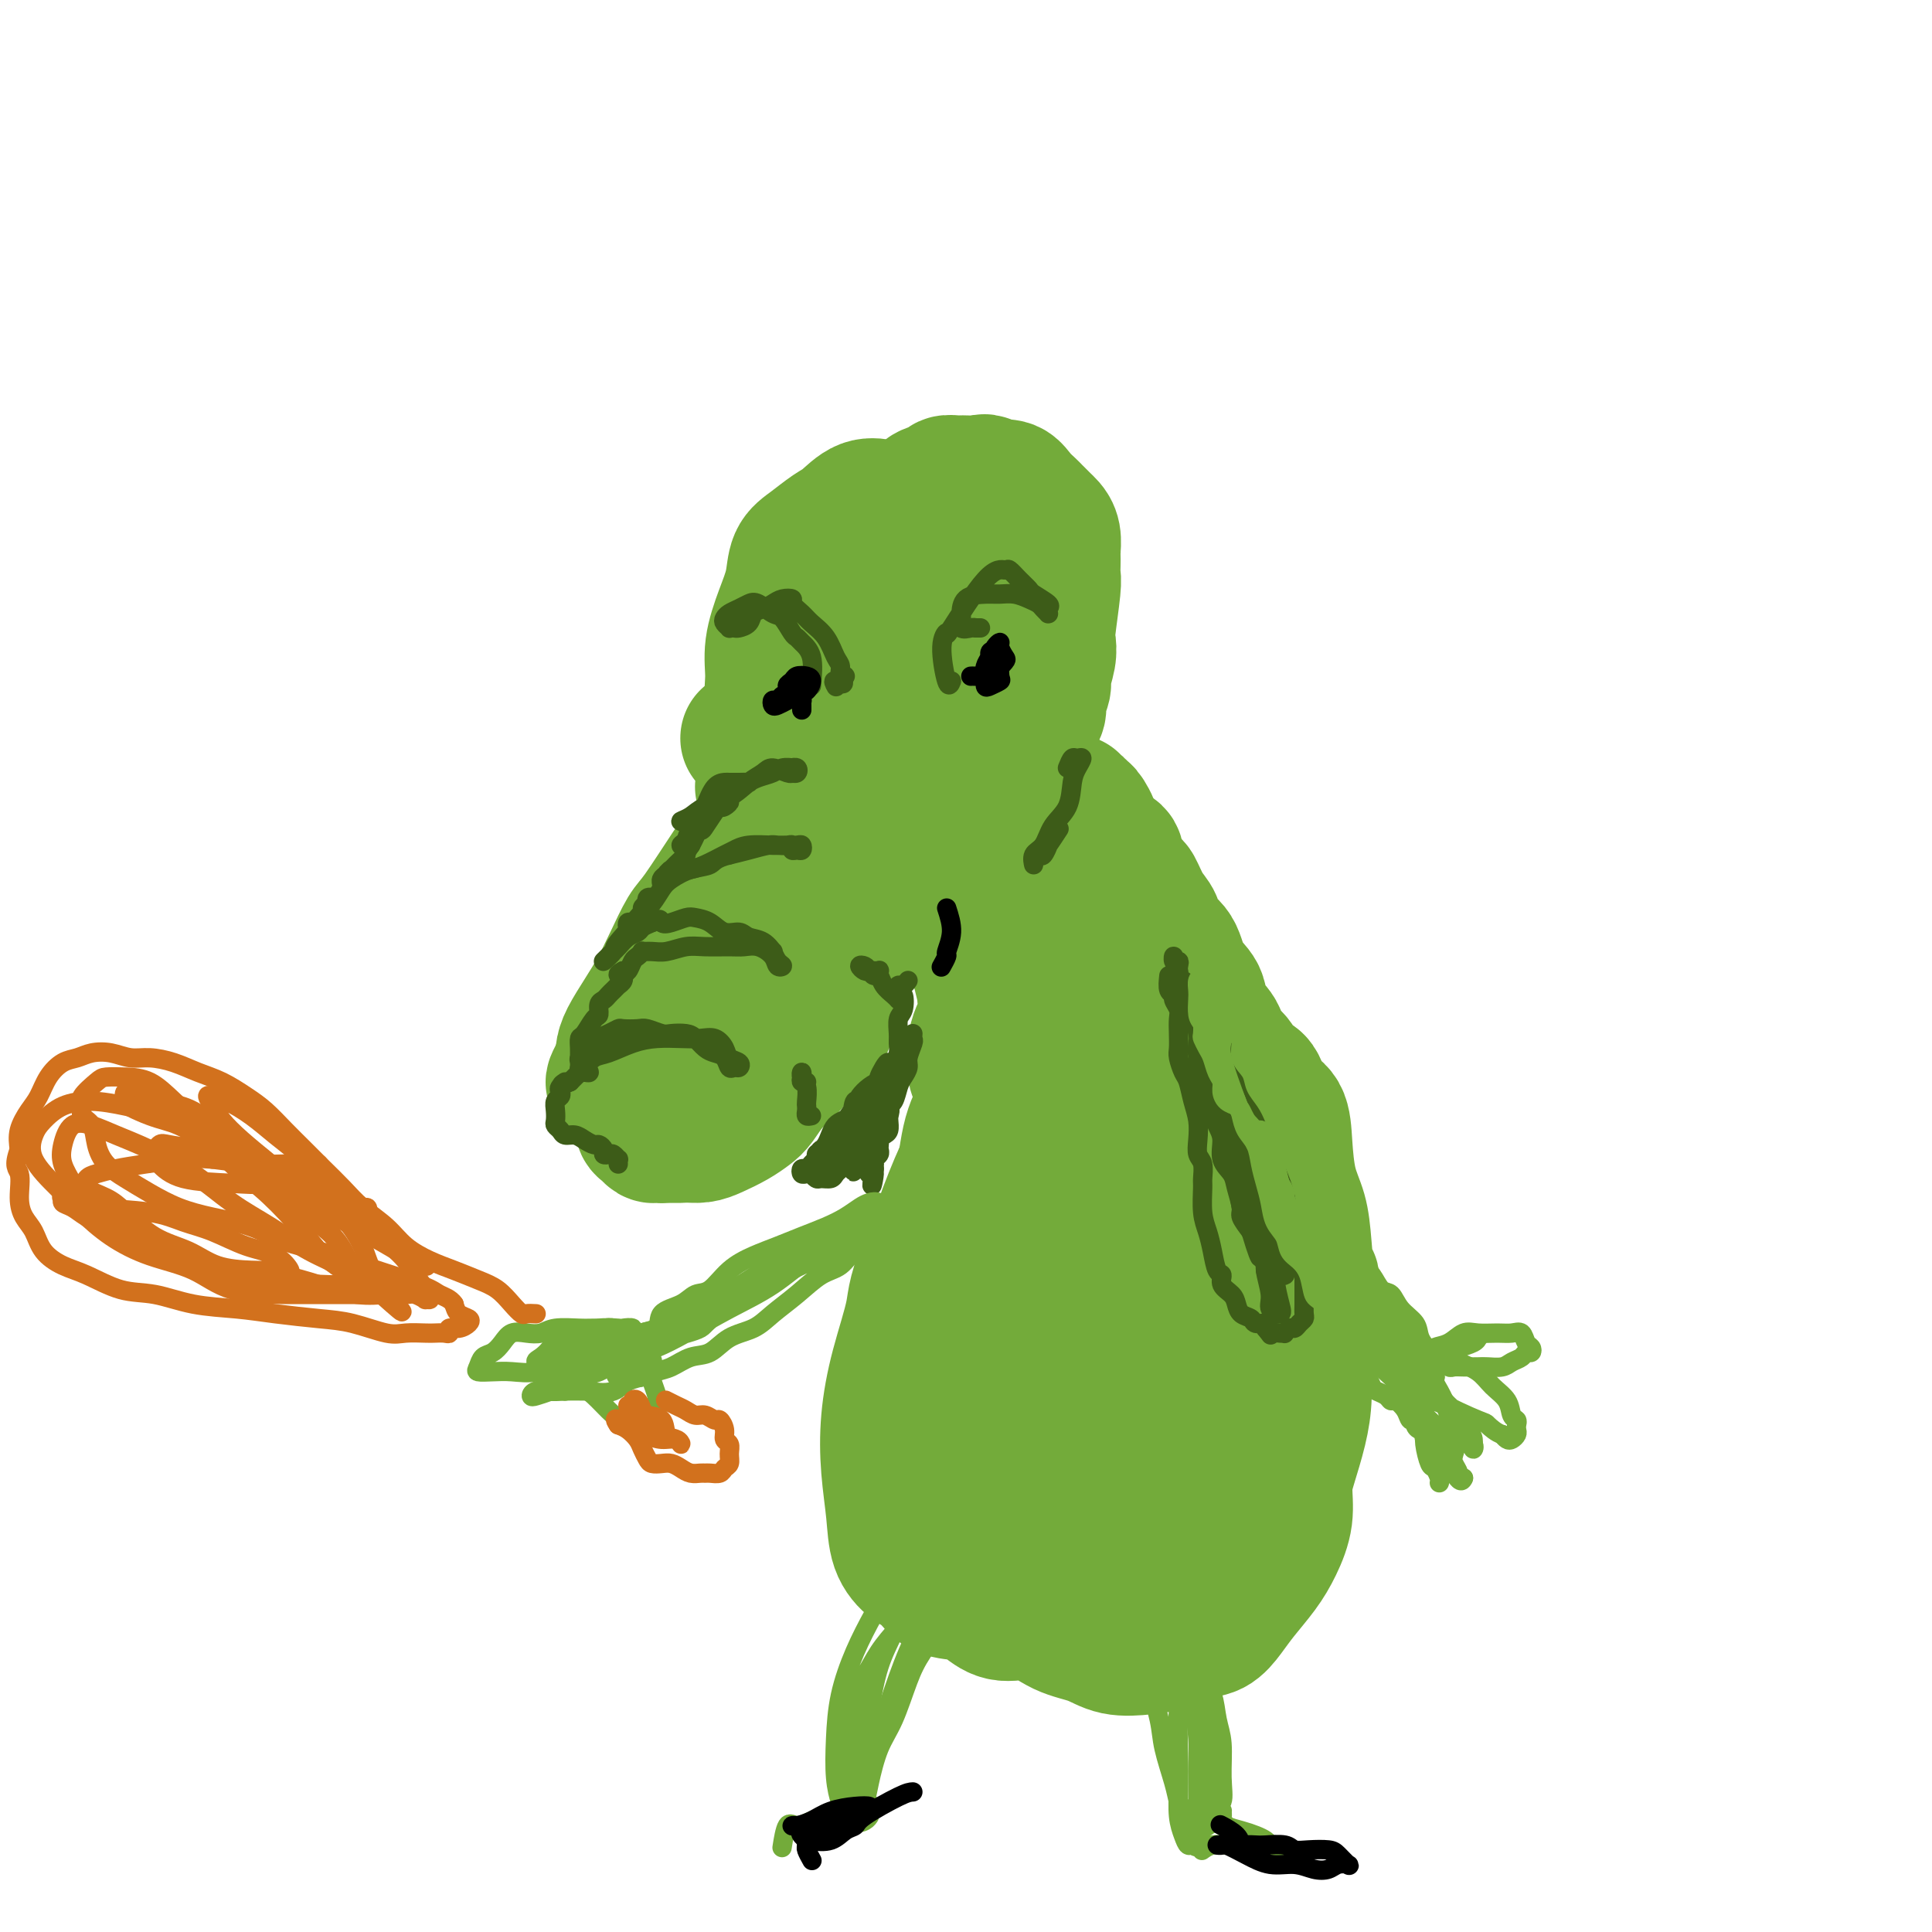 <svg viewBox='0 0 400 400' version='1.1' xmlns='http://www.w3.org/2000/svg' xmlns:xlink='http://www.w3.org/1999/xlink'><g fill='none' stroke='#73AB3A' stroke-width='6' stroke-linecap='round' stroke-linejoin='round'><path d='M168,178c-4.236,0.335 -8.472,0.670 -11,2c-2.528,1.330 -3.348,3.656 -4,5c-0.652,1.344 -1.134,1.708 -2,3c-0.866,1.292 -2.114,3.513 -3,5c-0.886,1.487 -1.411,2.239 -2,3c-0.589,0.761 -1.244,1.531 -2,2c-0.756,0.469 -1.614,0.637 -2,1c-0.386,0.363 -0.300,0.920 0,1c0.300,0.080 0.812,-0.319 1,0c0.188,0.319 0.051,1.355 0,2c-0.051,0.645 -0.014,0.899 0,1c0.014,0.101 0.007,0.051 0,0'/></g>
<g fill='none' stroke='#73AB3A' stroke-width='28' stroke-linecap='round' stroke-linejoin='round'><path d='M177,180c0.004,-1.033 0.008,-2.067 0,-3c-0.008,-0.933 -0.028,-1.766 0,-2c0.028,-0.234 0.105,0.130 0,0c-0.105,-0.130 -0.392,-0.754 -1,0c-0.608,0.754 -1.537,2.887 -3,5c-1.463,2.113 -3.460,4.207 -5,6c-1.540,1.793 -2.622,3.283 -4,5c-1.378,1.717 -3.052,3.659 -4,5c-0.948,1.341 -1.172,2.081 -2,3c-0.828,0.919 -2.261,2.016 -3,3c-0.739,0.984 -0.784,1.854 -1,3c-0.216,1.146 -0.605,2.566 -1,4c-0.395,1.434 -0.798,2.882 -1,4c-0.202,1.118 -0.203,1.907 0,3c0.203,1.093 0.609,2.488 1,3c0.391,0.512 0.765,0.139 1,0c0.235,-0.139 0.331,-0.043 1,0c0.669,0.043 1.912,0.032 3,0c1.088,-0.032 2.022,-0.087 3,0c0.978,0.087 2.002,0.315 3,0c0.998,-0.315 1.972,-1.173 3,-2c1.028,-0.827 2.111,-1.622 3,-3c0.889,-1.378 1.586,-3.337 2,-5c0.414,-1.663 0.546,-3.030 1,-5c0.454,-1.970 1.230,-4.545 2,-7c0.770,-2.455 1.535,-4.792 2,-7c0.465,-2.208 0.630,-4.288 1,-6c0.370,-1.712 0.945,-3.057 1,-4c0.055,-0.943 -0.408,-1.485 -1,-2c-0.592,-0.515 -1.312,-1.004 -3,-1c-1.688,0.004 -4.344,0.502 -7,1'/><path d='M168,178c-2.388,0.017 -2.857,1.058 -4,2c-1.143,0.942 -2.961,1.784 -5,4c-2.039,2.216 -4.298,5.805 -6,9c-1.702,3.195 -2.847,5.995 -4,9c-1.153,3.005 -2.316,6.214 -3,9c-0.684,2.786 -0.891,5.148 -1,7c-0.109,1.852 -0.120,3.193 0,4c0.120,0.807 0.372,1.081 1,1c0.628,-0.081 1.634,-0.518 3,-2c1.366,-1.482 3.094,-4.009 5,-7c1.906,-2.991 3.991,-6.447 6,-10c2.009,-3.553 3.943,-7.203 6,-11c2.057,-3.797 4.236,-7.740 6,-11c1.764,-3.260 3.114,-5.837 4,-7c0.886,-1.163 1.310,-0.912 1,0c-0.310,0.912 -1.354,2.484 -3,5c-1.646,2.516 -3.895,5.975 -6,10c-2.105,4.025 -4.067,8.615 -6,12c-1.933,3.385 -3.835,5.566 -5,7c-1.165,1.434 -1.591,2.121 -2,2c-0.409,-0.121 -0.801,-1.048 0,-3c0.801,-1.952 2.794,-4.927 5,-8c2.206,-3.073 4.623,-6.243 7,-9c2.377,-2.757 4.714,-5.099 6,-7c1.286,-1.901 1.521,-3.360 2,-4c0.479,-0.640 1.200,-0.460 1,0c-0.200,0.460 -1.323,1.201 -2,2c-0.677,0.799 -0.908,1.657 -1,2c-0.092,0.343 -0.046,0.172 0,0'/><path d='M176,155c-1.368,0.118 -2.737,0.235 -4,0c-1.263,-0.235 -2.421,-0.824 -3,-1c-0.579,-0.176 -0.580,0.061 -1,0c-0.420,-0.061 -1.261,-0.419 -2,-1c-0.739,-0.581 -1.376,-1.384 -2,-2c-0.624,-0.616 -1.233,-1.044 -2,-2c-0.767,-0.956 -1.691,-2.438 -2,-4c-0.309,-1.562 -0.004,-3.202 0,-5c0.004,-1.798 -0.292,-3.755 0,-6c0.292,-2.245 1.173,-4.780 2,-7c0.827,-2.220 1.599,-4.126 2,-6c0.401,-1.874 0.431,-3.715 1,-5c0.569,-1.285 1.678,-2.015 3,-3c1.322,-0.985 2.856,-2.226 4,-3c1.144,-0.774 1.899,-1.081 3,-2c1.101,-0.919 2.547,-2.450 4,-3c1.453,-0.550 2.913,-0.121 4,0c1.087,0.121 1.801,-0.068 3,0c1.199,0.068 2.885,0.392 4,1c1.115,0.608 1.661,1.499 2,3c0.339,1.501 0.471,3.613 1,6c0.529,2.387 1.456,5.051 2,7c0.544,1.949 0.704,3.184 1,5c0.296,1.816 0.727,4.213 1,6c0.273,1.787 0.388,2.965 0,5c-0.388,2.035 -1.281,4.928 -2,7c-0.719,2.072 -1.265,3.324 -2,5c-0.735,1.676 -1.658,3.775 -3,5c-1.342,1.225 -3.102,1.576 -5,2c-1.898,0.424 -3.934,0.922 -6,1c-2.066,0.078 -4.162,-0.263 -6,-1c-1.838,-0.737 -3.419,-1.868 -5,-3'/><path d='M168,154c-3.071,-1.405 -2.247,-3.418 -2,-5c0.247,-1.582 -0.081,-2.732 0,-5c0.081,-2.268 0.571,-5.653 1,-8c0.429,-2.347 0.797,-3.655 2,-5c1.203,-1.345 3.240,-2.726 5,-4c1.760,-1.274 3.244,-2.442 5,-3c1.756,-0.558 3.786,-0.508 5,0c1.214,0.508 1.613,1.473 2,3c0.387,1.527 0.761,3.615 1,6c0.239,2.385 0.341,5.065 0,8c-0.341,2.935 -1.127,6.123 -2,9c-0.873,2.877 -1.835,5.443 -3,7c-1.165,1.557 -2.535,2.105 -4,3c-1.465,0.895 -3.027,2.136 -4,2c-0.973,-0.136 -1.359,-1.649 -2,-3c-0.641,-1.351 -1.539,-2.539 -1,-6c0.539,-3.461 2.515,-9.193 4,-13c1.485,-3.807 2.479,-5.688 4,-9c1.521,-3.312 3.569,-8.053 5,-11c1.431,-2.947 2.246,-4.099 3,-5c0.754,-0.901 1.447,-1.549 2,-1c0.553,0.549 0.967,2.297 1,5c0.033,2.703 -0.316,6.363 -1,10c-0.684,3.637 -1.705,7.251 -3,11c-1.295,3.749 -2.864,7.632 -4,11c-1.136,3.368 -1.838,6.219 -3,9c-1.162,2.781 -2.784,5.491 -4,7c-1.216,1.509 -2.027,1.817 -3,2c-0.973,0.183 -2.108,0.242 -3,0c-0.892,-0.242 -1.541,-0.783 -2,-2c-0.459,-1.217 -0.730,-3.108 -1,-5'/><path d='M166,162c-1.173,-1.739 -1.105,-2.588 -1,-4c0.105,-1.412 0.246,-3.388 0,-5c-0.246,-1.612 -0.879,-2.860 -1,-3c-0.121,-0.140 0.270,0.828 0,2c-0.270,1.172 -1.200,2.549 -2,4c-0.800,1.451 -1.468,2.976 -2,4c-0.532,1.024 -0.927,1.547 -1,2c-0.073,0.453 0.175,0.835 0,1c-0.175,0.165 -0.772,0.114 -1,0c-0.228,-0.114 -0.085,-0.289 0,-1c0.085,-0.711 0.112,-1.958 0,-3c-0.112,-1.042 -0.363,-1.881 -1,-3c-0.637,-1.119 -1.659,-2.520 -2,-3c-0.341,-0.480 -0.001,-0.038 0,0c0.001,0.038 -0.336,-0.327 0,0c0.336,0.327 1.343,1.347 3,2c1.657,0.653 3.962,0.939 6,1c2.038,0.061 3.809,-0.103 6,-1c2.191,-0.897 4.800,-2.528 7,-4c2.200,-1.472 3.989,-2.785 6,-4c2.011,-1.215 4.243,-2.331 6,-3c1.757,-0.669 3.039,-0.890 4,-1c0.961,-0.110 1.600,-0.110 2,0c0.400,0.110 0.562,0.328 0,1c-0.562,0.672 -1.849,1.797 -3,3c-1.151,1.203 -2.165,2.482 -3,4c-0.835,1.518 -1.492,3.273 -2,5c-0.508,1.727 -0.868,3.427 -1,5c-0.132,1.573 -0.038,3.021 0,4c0.038,0.979 0.019,1.490 0,2'/><path d='M186,167c-0.745,4.144 0.892,2.505 2,2c1.108,-0.505 1.686,0.123 3,0c1.314,-0.123 3.362,-0.996 5,-2c1.638,-1.004 2.864,-2.140 4,-3c1.136,-0.860 2.181,-1.444 3,-2c0.819,-0.556 1.411,-1.084 1,-1c-0.411,0.084 -1.824,0.779 -3,2c-1.176,1.221 -2.113,2.968 -3,4c-0.887,1.032 -1.723,1.348 -2,2c-0.277,0.652 0.007,1.639 0,2c-0.007,0.361 -0.303,0.097 0,0c0.303,-0.097 1.205,-0.026 2,0c0.795,0.026 1.483,0.007 2,0c0.517,-0.007 0.862,-0.002 1,0c0.138,0.002 0.069,0.001 0,0'/><path d='M196,162c0.478,-0.030 0.956,-0.061 1,0c0.044,0.061 -0.347,0.212 0,0c0.347,-0.212 1.433,-0.788 2,-1c0.567,-0.212 0.617,-0.062 1,0c0.383,0.062 1.099,0.035 2,0c0.901,-0.035 1.986,-0.077 3,0c1.014,0.077 1.955,0.272 3,1c1.045,0.728 2.192,1.988 3,3c0.808,1.012 1.277,1.776 2,2c0.723,0.224 1.700,-0.093 2,0c0.300,0.093 -0.076,0.595 0,1c0.076,0.405 0.606,0.713 1,1c0.394,0.287 0.654,0.552 1,1c0.346,0.448 0.780,1.078 1,2c0.220,0.922 0.228,2.137 1,3c0.772,0.863 2.308,1.373 3,2c0.692,0.627 0.540,1.372 1,2c0.460,0.628 1.531,1.141 2,2c0.469,0.859 0.337,2.065 1,4c0.663,1.935 2.122,4.601 3,7c0.878,2.399 1.176,4.533 2,7c0.824,2.467 2.175,5.267 3,7c0.825,1.733 1.125,2.398 2,4c0.875,1.602 2.326,4.142 3,5c0.674,0.858 0.573,0.035 1,1c0.427,0.965 1.382,3.720 2,6c0.618,2.280 0.898,4.087 1,6c0.102,1.913 0.027,3.932 0,6c-0.027,2.068 -0.007,4.183 0,6c0.007,1.817 0.002,3.335 0,5c-0.002,1.665 -0.001,3.476 0,5c0.001,1.524 0.000,2.762 0,4'/><path d='M243,254c0.091,5.824 -0.183,4.385 0,5c0.183,0.615 0.823,3.286 1,5c0.177,1.714 -0.110,2.471 0,5c0.110,2.529 0.618,6.828 1,10c0.382,3.172 0.639,5.216 1,7c0.361,1.784 0.828,3.308 1,4c0.172,0.692 0.050,0.552 0,1c-0.050,0.448 -0.027,1.483 0,2c0.027,0.517 0.058,0.517 0,1c-0.058,0.483 -0.206,1.451 0,2c0.206,0.549 0.764,0.680 1,1c0.236,0.320 0.149,0.830 0,1c-0.149,0.170 -0.362,-0.001 -1,0c-0.638,0.001 -1.702,0.173 -2,0c-0.298,-0.173 0.169,-0.691 0,-1c-0.169,-0.309 -0.974,-0.408 -1,-1c-0.026,-0.592 0.728,-1.675 0,-3c-0.728,-1.325 -2.938,-2.891 -4,-4c-1.062,-1.109 -0.976,-1.762 -2,-4c-1.024,-2.238 -3.157,-6.060 -5,-9c-1.843,-2.940 -3.396,-4.999 -5,-8c-1.604,-3.001 -3.259,-6.944 -5,-10c-1.741,-3.056 -3.569,-5.224 -5,-8c-1.431,-2.776 -2.466,-6.158 -4,-10c-1.534,-3.842 -3.566,-8.143 -5,-12c-1.434,-3.857 -2.271,-7.269 -3,-11c-0.729,-3.731 -1.351,-7.780 -2,-11c-0.649,-3.220 -1.324,-5.610 -2,-8'/><path d='M202,198c-2.924,-9.150 -2.235,-6.027 -2,-6c0.235,0.027 0.014,-3.044 0,-5c-0.014,-1.956 0.178,-2.797 0,-4c-0.178,-1.203 -0.725,-2.769 -1,-4c-0.275,-1.231 -0.276,-2.125 0,-3c0.276,-0.875 0.830,-1.729 1,-2c0.170,-0.271 -0.043,0.040 0,0c0.043,-0.040 0.344,-0.432 1,0c0.656,0.432 1.668,1.686 2,4c0.332,2.314 -0.016,5.688 0,9c0.016,3.312 0.397,6.564 1,9c0.603,2.436 1.428,4.057 2,5c0.572,0.943 0.890,1.209 1,1c0.110,-0.209 0.012,-0.894 0,-2c-0.012,-1.106 0.062,-2.633 0,-4c-0.062,-1.367 -0.260,-2.574 0,-4c0.260,-1.426 0.977,-3.072 2,-4c1.023,-0.928 2.350,-1.138 3,-1c0.650,0.138 0.622,0.623 1,2c0.378,1.377 1.163,3.648 2,7c0.837,3.352 1.727,7.787 2,12c0.273,4.213 -0.070,8.203 0,11c0.070,2.797 0.555,4.399 1,6c0.445,1.601 0.851,3.200 1,3c0.149,-0.200 0.043,-2.200 0,-4c-0.043,-1.800 -0.021,-3.400 0,-5'/><path d='M219,219c0.012,-2.594 0.042,-4.581 0,-6c-0.042,-1.419 -0.156,-2.272 0,-2c0.156,0.272 0.581,1.669 1,4c0.419,2.331 0.831,5.597 1,10c0.169,4.403 0.094,9.943 0,15c-0.094,5.057 -0.209,9.630 -1,14c-0.791,4.370 -2.260,8.537 -3,11c-0.740,2.463 -0.753,3.222 -1,4c-0.247,0.778 -0.730,1.574 -1,1c-0.270,-0.574 -0.329,-2.517 0,-5c0.329,-2.483 1.044,-5.505 2,-8c0.956,-2.495 2.152,-4.461 3,-7c0.848,-2.539 1.347,-5.649 2,-8c0.653,-2.351 1.459,-3.942 2,-6c0.541,-2.058 0.816,-4.582 1,-6c0.184,-1.418 0.276,-1.732 0,-2c-0.276,-0.268 -0.921,-0.492 -2,0c-1.079,0.492 -2.593,1.701 -4,4c-1.407,2.299 -2.707,5.688 -4,9c-1.293,3.312 -2.581,6.547 -4,10c-1.419,3.453 -2.971,7.125 -4,10c-1.029,2.875 -1.537,4.955 -2,6c-0.463,1.045 -0.882,1.055 -1,1c-0.118,-0.055 0.063,-0.176 0,-1c-0.063,-0.824 -0.372,-2.353 0,-5c0.372,-2.647 1.423,-6.414 2,-10c0.577,-3.586 0.680,-6.992 1,-10c0.320,-3.008 0.855,-5.617 1,-8c0.145,-2.383 -0.102,-4.538 0,-6c0.102,-1.462 0.551,-2.231 1,-3'/><path d='M209,225c1.177,-7.700 2.118,-5.951 3,-6c0.882,-0.049 1.705,-1.895 2,-3c0.295,-1.105 0.063,-1.468 0,-2c-0.063,-0.532 0.044,-1.232 0,-1c-0.044,0.232 -0.237,1.397 -1,2c-0.763,0.603 -2.095,0.645 -3,1c-0.905,0.355 -1.382,1.022 -2,2c-0.618,0.978 -1.377,2.265 -2,4c-0.623,1.735 -1.109,3.918 -2,6c-0.891,2.082 -2.188,4.062 -3,7c-0.812,2.938 -1.138,6.832 -2,11c-0.862,4.168 -2.261,8.610 -3,13c-0.739,4.390 -0.818,8.729 -1,13c-0.182,4.271 -0.469,8.474 0,12c0.469,3.526 1.692,6.376 3,8c1.308,1.624 2.702,2.023 4,3c1.298,0.977 2.500,2.532 4,4c1.500,1.468 3.298,2.848 5,4c1.702,1.152 3.309,2.074 5,3c1.691,0.926 3.466,1.855 5,3c1.534,1.145 2.827,2.506 4,3c1.173,0.494 2.226,0.121 3,0c0.774,-0.121 1.267,0.008 1,0c-0.267,-0.008 -1.295,-0.154 -2,-1c-0.705,-0.846 -1.086,-2.392 -2,-3c-0.914,-0.608 -2.362,-0.279 -3,-1c-0.638,-0.721 -0.468,-2.492 -1,-4c-0.532,-1.508 -1.766,-2.754 -3,-4'/><path d='M218,299c-1.650,-2.566 -0.777,-2.481 -1,-3c-0.223,-0.519 -1.544,-1.643 -2,-2c-0.456,-0.357 -0.047,0.052 0,0c0.047,-0.052 -0.267,-0.565 0,-1c0.267,-0.435 1.114,-0.790 2,-1c0.886,-0.210 1.812,-0.274 3,0c1.188,0.274 2.637,0.885 4,2c1.363,1.115 2.641,2.732 4,4c1.359,1.268 2.798,2.186 4,3c1.202,0.814 2.168,1.523 3,2c0.832,0.477 1.531,0.722 2,1c0.469,0.278 0.707,0.590 1,0c0.293,-0.590 0.641,-2.080 1,-4c0.359,-1.920 0.731,-4.268 1,-7c0.269,-2.732 0.436,-5.849 1,-9c0.564,-3.151 1.523,-6.337 2,-10c0.477,-3.663 0.470,-7.802 0,-12c-0.470,-4.198 -1.405,-8.453 -2,-12c-0.595,-3.547 -0.852,-6.385 -2,-11c-1.148,-4.615 -3.188,-11.005 -4,-15c-0.812,-3.995 -0.396,-5.593 -1,-8c-0.604,-2.407 -2.228,-5.623 -3,-8c-0.772,-2.377 -0.694,-3.915 -1,-5c-0.306,-1.085 -0.998,-1.716 -1,-2c-0.002,-0.284 0.686,-0.220 1,1c0.314,1.220 0.253,3.595 1,6c0.747,2.405 2.303,4.841 4,7c1.697,2.159 3.534,4.043 5,6c1.466,1.957 2.562,3.988 4,6c1.438,2.012 3.219,4.006 5,6'/><path d='M249,233c3.610,6.217 3.136,6.758 4,9c0.864,2.242 3.067,6.184 4,10c0.933,3.816 0.597,7.506 1,11c0.403,3.494 1.546,6.793 2,9c0.454,2.207 0.220,3.321 0,5c-0.220,1.679 -0.427,3.922 -1,6c-0.573,2.078 -1.513,3.989 -2,6c-0.487,2.011 -0.523,4.121 -1,6c-0.477,1.879 -1.397,3.526 -2,5c-0.603,1.474 -0.890,2.776 -1,4c-0.110,1.224 -0.043,2.369 0,3c0.043,0.631 0.062,0.747 0,1c-0.062,0.253 -0.205,0.642 0,1c0.205,0.358 0.757,0.684 1,1c0.243,0.316 0.175,0.621 0,1c-0.175,0.379 -0.458,0.832 -1,1c-0.542,0.168 -1.344,0.052 -2,0c-0.656,-0.052 -1.165,-0.039 -2,0c-0.835,0.039 -1.996,0.105 -3,0c-1.004,-0.105 -1.850,-0.382 -3,0c-1.150,0.382 -2.604,1.423 -4,2c-1.396,0.577 -2.734,0.691 -4,1c-1.266,0.309 -2.460,0.813 -4,1c-1.540,0.187 -3.426,0.056 -5,0c-1.574,-0.056 -2.834,-0.036 -4,0c-1.166,0.036 -2.237,0.086 -3,0c-0.763,-0.086 -1.218,-0.310 -2,-1c-0.782,-0.690 -1.891,-1.845 -3,-3'/><path d='M214,312c-1.299,-0.971 -2.046,-1.397 -3,-2c-0.954,-0.603 -2.115,-1.383 -3,-2c-0.885,-0.617 -1.493,-1.072 -2,-2c-0.507,-0.928 -0.913,-2.331 -1,-3c-0.087,-0.669 0.147,-0.605 0,-1c-0.147,-0.395 -0.673,-1.248 -1,-2c-0.327,-0.752 -0.454,-1.402 -1,-2c-0.546,-0.598 -1.511,-1.144 -2,-2c-0.489,-0.856 -0.503,-2.024 -1,-3c-0.497,-0.976 -1.476,-1.762 -2,-3c-0.524,-1.238 -0.594,-2.929 -1,-5c-0.406,-2.071 -1.149,-4.522 -1,-7c0.149,-2.478 1.191,-4.984 2,-8c0.809,-3.016 1.387,-6.543 2,-10c0.613,-3.457 1.263,-6.845 2,-10c0.737,-3.155 1.561,-6.077 2,-9c0.439,-2.923 0.495,-5.847 1,-8c0.505,-2.153 1.461,-3.534 2,-5c0.539,-1.466 0.663,-3.018 1,-4c0.337,-0.982 0.889,-1.393 1,-2c0.111,-0.607 -0.218,-1.410 0,-2c0.218,-0.590 0.982,-0.966 1,-1c0.018,-0.034 -0.709,0.276 -1,0c-0.291,-0.276 -0.145,-1.138 0,-2'/><path d='M209,217c2.012,-9.588 0.543,-3.058 0,-1c-0.543,2.058 -0.160,-0.357 0,-2c0.160,-1.643 0.096,-2.516 0,-3c-0.096,-0.484 -0.224,-0.579 0,-1c0.224,-0.421 0.802,-1.167 1,-2c0.198,-0.833 0.017,-1.752 0,-2c-0.017,-0.248 0.129,0.175 0,0c-0.129,-0.175 -0.535,-0.948 -1,0c-0.465,0.948 -0.990,3.615 -2,6c-1.010,2.385 -2.505,4.486 -3,6c-0.495,1.514 0.010,2.439 0,3c-0.010,0.561 -0.536,0.758 -1,1c-0.464,0.242 -0.866,0.530 -1,0c-0.134,-0.530 0.002,-1.878 0,-3c-0.002,-1.122 -0.141,-2.019 0,-3c0.141,-0.981 0.562,-2.045 1,-3c0.438,-0.955 0.892,-1.799 1,-3c0.108,-1.201 -0.129,-2.757 0,-4c0.129,-1.243 0.623,-2.173 1,-3c0.377,-0.827 0.637,-1.551 1,-2c0.363,-0.449 0.830,-0.623 1,-1c0.170,-0.377 0.043,-0.957 0,-1c-0.043,-0.043 -0.001,0.452 0,1c0.001,0.548 -0.038,1.147 0,2c0.038,0.853 0.154,1.958 0,3c-0.154,1.042 -0.577,2.021 -1,3'/><path d='M206,208c-0.317,2.119 -0.610,3.418 -1,5c-0.390,1.582 -0.879,3.448 -1,6c-0.121,2.552 0.124,5.791 0,8c-0.124,2.209 -0.617,3.387 -1,5c-0.383,1.613 -0.657,3.662 -1,5c-0.343,1.338 -0.756,1.966 -1,3c-0.244,1.034 -0.318,2.475 -1,4c-0.682,1.525 -1.971,3.136 -3,5c-1.029,1.864 -1.796,3.981 -2,6c-0.204,2.019 0.156,3.938 0,6c-0.156,2.062 -0.827,4.266 -1,6c-0.173,1.734 0.152,2.998 0,5c-0.152,2.002 -0.783,4.743 -1,7c-0.217,2.257 -0.022,4.031 0,7c0.022,2.969 -0.129,7.133 0,10c0.129,2.867 0.539,4.438 1,6c0.461,1.562 0.971,3.117 2,5c1.029,1.883 2.575,4.094 4,6c1.425,1.906 2.729,3.506 4,5c1.271,1.494 2.509,2.884 4,4c1.491,1.116 3.233,1.960 5,3c1.767,1.040 3.558,2.275 5,3c1.442,0.725 2.535,0.939 4,1c1.465,0.061 3.303,-0.031 5,0c1.697,0.031 3.254,0.187 5,-1c1.746,-1.187 3.683,-3.715 5,-5c1.317,-1.285 2.016,-1.325 3,-3c0.984,-1.675 2.253,-4.985 3,-7c0.747,-2.015 0.970,-2.735 1,-4c0.030,-1.265 -0.134,-3.076 0,-5c0.134,-1.924 0.567,-3.962 1,-6'/><path d='M245,298c0.956,-4.395 0.845,-4.384 1,-6c0.155,-1.616 0.576,-4.859 1,-7c0.424,-2.141 0.852,-3.179 1,-4c0.148,-0.821 0.018,-1.425 0,-2c-0.018,-0.575 0.077,-1.120 0,-1c-0.077,0.120 -0.325,0.905 -1,2c-0.675,1.095 -1.776,2.499 -3,4c-1.224,1.501 -2.570,3.099 -4,4c-1.430,0.901 -2.943,1.106 -5,2c-2.057,0.894 -4.659,2.479 -7,3c-2.341,0.521 -4.422,-0.020 -7,0c-2.578,0.020 -5.653,0.600 -8,0c-2.347,-0.600 -3.967,-2.382 -6,-3c-2.033,-0.618 -4.481,-0.072 -6,0c-1.519,0.072 -2.109,-0.330 -3,0c-0.891,0.330 -2.082,1.392 -3,2c-0.918,0.608 -1.562,0.762 -2,2c-0.438,1.238 -0.669,3.559 -1,6c-0.331,2.441 -0.762,5.001 -1,7c-0.238,1.999 -0.284,3.439 0,5c0.284,1.561 0.898,3.245 2,5c1.102,1.755 2.691,3.580 4,5c1.309,1.420 2.337,2.433 4,3c1.663,0.567 3.962,0.687 6,1c2.038,0.313 3.815,0.819 6,1c2.185,0.181 4.779,0.037 7,0c2.221,-0.037 4.070,0.031 6,-1c1.930,-1.031 3.943,-3.162 6,-5c2.057,-1.838 4.159,-3.382 6,-5c1.841,-1.618 3.420,-3.309 5,-5'/><path d='M243,311c3.213,-3.272 2.744,-3.951 3,-5c0.256,-1.049 1.235,-2.469 2,-4c0.765,-1.531 1.315,-3.173 2,-5c0.685,-1.827 1.505,-3.841 2,-6c0.495,-2.159 0.664,-4.465 1,-7c0.336,-2.535 0.838,-5.301 1,-8c0.162,-2.699 -0.015,-5.332 0,-8c0.015,-2.668 0.222,-5.372 0,-8c-0.222,-2.628 -0.874,-5.179 -1,-8c-0.126,-2.821 0.273,-5.912 0,-9c-0.273,-3.088 -1.218,-6.175 -2,-9c-0.782,-2.825 -1.401,-5.389 -2,-8c-0.599,-2.611 -1.179,-5.270 -2,-7c-0.821,-1.730 -1.882,-2.532 -3,-4c-1.118,-1.468 -2.291,-3.601 -3,-5c-0.709,-1.399 -0.952,-2.062 -2,-3c-1.048,-0.938 -2.901,-2.150 -4,-3c-1.099,-0.850 -1.446,-1.336 -2,-2c-0.554,-0.664 -1.317,-1.505 -2,-2c-0.683,-0.495 -1.285,-0.645 -2,-1c-0.715,-0.355 -1.542,-0.915 -2,-1c-0.458,-0.085 -0.547,0.303 -1,1c-0.453,0.697 -1.271,1.701 -2,3c-0.729,1.299 -1.370,2.893 -2,4c-0.630,1.107 -1.251,1.726 -2,3c-0.749,1.274 -1.627,3.204 -3,5c-1.373,1.796 -3.241,3.459 -5,6c-1.759,2.541 -3.408,5.960 -4,7c-0.592,1.040 -0.128,-0.299 -1,1c-0.872,1.299 -3.081,5.234 -5,9c-1.919,3.766 -3.548,7.362 -5,11c-1.452,3.638 -2.726,7.319 -4,11'/><path d='M193,259c-3.695,8.454 -3.431,10.089 -4,13c-0.569,2.911 -1.969,7.096 -3,11c-1.031,3.904 -1.693,7.525 -2,11c-0.307,3.475 -0.259,6.802 0,10c0.259,3.198 0.728,6.265 1,9c0.272,2.735 0.348,5.138 1,7c0.652,1.862 1.882,3.184 3,4c1.118,0.816 2.124,1.127 3,2c0.876,0.873 1.622,2.308 3,3c1.378,0.692 3.388,0.640 5,1c1.612,0.360 2.825,1.132 4,2c1.175,0.868 2.311,1.834 4,2c1.689,0.166 3.932,-0.466 6,0c2.068,0.466 3.963,2.032 6,3c2.037,0.968 4.218,1.338 6,2c1.782,0.662 3.166,1.616 5,2c1.834,0.384 4.119,0.200 6,0c1.881,-0.200 3.360,-0.415 5,-1c1.640,-0.585 3.443,-1.541 5,-2c1.557,-0.459 2.867,-0.421 4,-1c1.133,-0.579 2.087,-1.777 3,-3c0.913,-1.223 1.785,-2.473 3,-4c1.215,-1.527 2.772,-3.333 4,-5c1.228,-1.667 2.125,-3.196 3,-5c0.875,-1.804 1.727,-3.883 2,-6c0.273,-2.117 -0.033,-4.270 0,-6c0.033,-1.730 0.404,-3.035 1,-5c0.596,-1.965 1.418,-4.588 2,-7c0.582,-2.412 0.926,-4.611 1,-7c0.074,-2.389 -0.122,-4.968 0,-8c0.122,-3.032 0.561,-6.516 1,-10'/><path d='M271,271c1.135,-8.610 0.472,-5.634 0,-6c-0.472,-0.366 -0.755,-4.073 -1,-7c-0.245,-2.927 -0.454,-5.075 -1,-7c-0.546,-1.925 -1.429,-3.627 -2,-6c-0.571,-2.373 -0.829,-5.418 -1,-8c-0.171,-2.582 -0.253,-4.701 -1,-6c-0.747,-1.299 -2.159,-1.779 -3,-3c-0.841,-1.221 -1.112,-3.183 -2,-4c-0.888,-0.817 -2.393,-0.490 -3,-1c-0.607,-0.510 -0.318,-1.858 -1,-3c-0.682,-1.142 -2.336,-2.078 -3,-3c-0.664,-0.922 -0.336,-1.829 -1,-3c-0.664,-1.171 -2.318,-2.606 -3,-4c-0.682,-1.394 -0.391,-2.747 -1,-4c-0.609,-1.253 -2.116,-2.406 -3,-4c-0.884,-1.594 -1.144,-3.629 -2,-5c-0.856,-1.371 -2.308,-2.077 -3,-3c-0.692,-0.923 -0.622,-2.062 -1,-3c-0.378,-0.938 -1.202,-1.675 -2,-3c-0.798,-1.325 -1.571,-3.237 -2,-4c-0.429,-0.763 -0.514,-0.375 -1,-1c-0.486,-0.625 -1.373,-2.261 -2,-3c-0.627,-0.739 -0.994,-0.579 -1,-1c-0.006,-0.421 0.348,-1.422 0,-2c-0.348,-0.578 -1.399,-0.732 -2,-1c-0.601,-0.268 -0.753,-0.650 -1,-1c-0.247,-0.350 -0.588,-0.668 -1,-1c-0.412,-0.332 -0.894,-0.677 -1,-1c-0.106,-0.323 0.164,-0.626 0,-1c-0.164,-0.374 -0.761,-0.821 -1,-1c-0.239,-0.179 -0.119,-0.089 0,0'/><path d='M225,171c-6.201,-9.459 -1.704,-3.108 0,-1c1.704,2.108 0.615,-0.028 0,-1c-0.615,-0.972 -0.756,-0.781 -1,-1c-0.244,-0.219 -0.590,-0.847 -1,-1c-0.410,-0.153 -0.882,0.170 -1,0c-0.118,-0.170 0.118,-0.834 0,-1c-0.118,-0.166 -0.591,0.167 -1,0c-0.409,-0.167 -0.754,-0.832 -1,-1c-0.246,-0.168 -0.395,0.162 -1,0c-0.605,-0.162 -1.668,-0.817 -2,-1c-0.332,-0.183 0.065,0.107 0,0c-0.065,-0.107 -0.592,-0.611 -1,-1c-0.408,-0.389 -0.697,-0.664 -1,-1c-0.303,-0.336 -0.620,-0.734 -1,-1c-0.380,-0.266 -0.822,-0.401 -1,-1c-0.178,-0.599 -0.091,-1.664 0,-2c0.091,-0.336 0.184,0.056 0,0c-0.184,-0.056 -0.647,-0.561 -1,-1c-0.353,-0.439 -0.595,-0.810 -1,-1c-0.405,-0.190 -0.973,-0.197 -1,0c-0.027,0.197 0.486,0.599 1,1'/><path d='M211,157c-1.999,-2.131 0.004,-0.459 1,0c0.996,0.459 0.984,-0.296 1,-1c0.016,-0.704 0.061,-1.358 0,-2c-0.061,-0.642 -0.228,-1.273 0,-2c0.228,-0.727 0.850,-1.550 1,-2c0.150,-0.450 -0.171,-0.527 0,-1c0.171,-0.473 0.834,-1.340 1,-2c0.166,-0.660 -0.166,-1.111 0,-2c0.166,-0.889 0.828,-2.214 1,-3c0.172,-0.786 -0.146,-1.033 0,-2c0.146,-0.967 0.757,-2.654 1,-4c0.243,-1.346 0.118,-2.352 0,-3c-0.118,-0.648 -0.228,-0.937 0,-3c0.228,-2.063 0.793,-5.899 1,-8c0.207,-2.101 0.056,-2.467 0,-3c-0.056,-0.533 -0.018,-1.232 0,-2c0.018,-0.768 0.017,-1.605 0,-2c-0.017,-0.395 -0.050,-0.347 0,-1c0.050,-0.653 0.183,-2.005 0,-3c-0.183,-0.995 -0.682,-1.631 -1,-2c-0.318,-0.369 -0.455,-0.470 -1,-1c-0.545,-0.530 -1.500,-1.487 -2,-2c-0.500,-0.513 -0.546,-0.581 -1,-1c-0.454,-0.419 -1.314,-1.190 -2,-2c-0.686,-0.810 -1.196,-1.660 -2,-2c-0.804,-0.340 -1.902,-0.170 -3,0'/><path d='M206,101c-2.378,-1.772 -2.323,-1.204 -3,-1c-0.677,0.204 -2.086,0.042 -3,0c-0.914,-0.042 -1.333,0.034 -2,0c-0.667,-0.034 -1.582,-0.180 -2,0c-0.418,0.180 -0.337,0.685 -1,1c-0.663,0.315 -2.068,0.441 -3,1c-0.932,0.559 -1.389,1.552 -2,2c-0.611,0.448 -1.376,0.350 -2,1c-0.624,0.650 -1.107,2.048 -2,3c-0.893,0.952 -2.198,1.457 -3,2c-0.802,0.543 -1.103,1.122 -2,2c-0.897,0.878 -2.389,2.054 -3,3c-0.611,0.946 -0.339,1.662 -1,3c-0.661,1.338 -2.254,3.299 -3,5c-0.746,1.701 -0.646,3.143 -1,5c-0.354,1.857 -1.161,4.128 -2,6c-0.839,1.872 -1.711,3.343 -2,5c-0.289,1.657 0.005,3.500 0,5c-0.005,1.500 -0.310,2.656 0,4c0.310,1.344 1.235,2.874 2,4c0.765,1.126 1.372,1.846 2,3c0.628,1.154 1.279,2.743 2,4c0.721,1.257 1.514,2.184 2,3c0.486,0.816 0.666,1.523 1,2c0.334,0.477 0.821,0.724 1,1c0.179,0.276 0.048,0.582 0,1c-0.048,0.418 -0.013,0.947 0,1c0.013,0.053 0.003,-0.370 0,0c-0.003,0.370 -0.001,1.534 0,2c0.001,0.466 0.000,0.233 0,0'/><path d='M164,195c0.248,0.188 0.496,0.376 0,0c-0.496,-0.376 -1.737,-1.317 -4,-1c-2.263,0.317 -5.549,1.892 -7,3c-1.451,1.108 -1.068,1.748 -1,2c0.068,0.252 -0.180,0.115 -1,1c-0.820,0.885 -2.212,2.792 -3,4c-0.788,1.208 -0.972,1.717 -2,3c-1.028,1.283 -2.900,3.339 -4,5c-1.100,1.661 -1.427,2.928 -2,4c-0.573,1.072 -1.393,1.949 -2,3c-0.607,1.051 -1.002,2.275 -1,3c0.002,0.725 0.401,0.950 0,2c-0.401,1.050 -1.601,2.925 -2,4c-0.399,1.075 0.001,1.348 0,2c-0.001,0.652 -0.405,1.681 0,2c0.405,0.319 1.620,-0.072 2,0c0.380,0.072 -0.075,0.608 0,1c0.075,0.392 0.679,0.639 1,1c0.321,0.361 0.357,0.837 1,1c0.643,0.163 1.891,0.013 3,0c1.109,-0.013 2.078,0.111 3,0c0.922,-0.111 1.796,-0.459 3,-1c1.204,-0.541 2.739,-1.277 4,-2c1.261,-0.723 2.249,-1.432 3,-2c0.751,-0.568 1.265,-0.995 2,-2c0.735,-1.005 1.689,-2.589 3,-4c1.311,-1.411 2.977,-2.650 4,-4c1.023,-1.350 1.401,-2.812 2,-4c0.599,-1.188 1.418,-2.102 2,-3c0.582,-0.898 0.926,-1.780 1,-3c0.074,-1.220 -0.122,-2.777 0,-4c0.122,-1.223 0.561,-2.111 1,-3'/><path d='M170,203c0.556,-2.091 0.945,-2.320 1,-3c0.055,-0.680 -0.224,-1.812 0,-3c0.224,-1.188 0.950,-2.433 1,-3c0.050,-0.567 -0.575,-0.456 -1,-1c-0.425,-0.544 -0.649,-1.743 -1,-2c-0.351,-0.257 -0.827,0.429 -1,1c-0.173,0.571 -0.042,1.027 0,1c0.042,-0.027 -0.004,-0.539 0,0c0.004,0.539 0.060,2.128 0,3c-0.060,0.872 -0.235,1.027 -1,2c-0.765,0.973 -2.119,2.764 -3,5c-0.881,2.236 -1.288,4.917 -2,7c-0.712,2.083 -1.728,3.570 -3,5c-1.272,1.430 -2.799,2.804 -4,4c-1.201,1.196 -2.077,2.213 -3,3c-0.923,0.787 -1.892,1.344 -3,2c-1.108,0.656 -2.353,1.411 -3,2c-0.647,0.589 -0.695,1.012 -1,1c-0.305,-0.012 -0.866,-0.460 -1,-1c-0.134,-0.540 0.160,-1.172 0,-2c-0.160,-0.828 -0.775,-1.851 -1,-3c-0.225,-1.149 -0.061,-2.425 0,-4c0.061,-1.575 0.017,-3.450 0,-5c-0.017,-1.550 -0.009,-2.775 0,-4'/><path d='M144,208c-0.547,-3.404 -0.415,-2.913 0,-4c0.415,-1.087 1.114,-3.753 2,-6c0.886,-2.247 1.959,-4.074 3,-6c1.041,-1.926 2.048,-3.949 3,-6c0.952,-2.051 1.847,-4.128 3,-6c1.153,-1.872 2.562,-3.537 4,-5c1.438,-1.463 2.903,-2.724 4,-4c1.097,-1.276 1.825,-2.565 3,-4c1.175,-1.435 2.797,-3.014 4,-4c1.203,-0.986 1.987,-1.379 3,-2c1.013,-0.621 2.256,-1.470 3,-2c0.744,-0.530 0.990,-0.739 1,-1c0.010,-0.261 -0.215,-0.573 -1,0c-0.785,0.573 -2.128,2.030 -3,3c-0.872,0.970 -1.272,1.452 -2,2c-0.728,0.548 -1.784,1.161 -3,2c-1.216,0.839 -2.591,1.902 -4,3c-1.409,1.098 -2.853,2.231 -4,3c-1.147,0.769 -1.997,1.176 -3,2c-1.003,0.824 -2.158,2.067 -3,3c-0.842,0.933 -1.369,1.557 -3,4c-1.631,2.443 -4.365,6.704 -6,9c-1.635,2.296 -2.172,2.628 -3,4c-0.828,1.372 -1.949,3.785 -3,6c-1.051,2.215 -2.033,4.232 -3,6c-0.967,1.768 -1.919,3.288 -3,5c-1.081,1.712 -2.291,3.615 -3,5c-0.709,1.385 -0.917,2.253 -1,3c-0.083,0.747 -0.042,1.374 0,2'/><path d='M129,220c-3.917,7.148 -1.208,3.017 0,2c1.208,-1.017 0.916,1.078 1,2c0.084,0.922 0.543,0.671 1,1c0.457,0.329 0.910,1.240 1,2c0.090,0.760 -0.183,1.370 0,2c0.183,0.630 0.822,1.279 1,2c0.178,0.721 -0.106,1.513 0,2c0.106,0.487 0.602,0.667 1,1c0.398,0.333 0.698,0.817 1,1c0.302,0.183 0.606,0.064 1,0c0.394,-0.064 0.879,-0.073 1,0c0.121,0.073 -0.124,0.228 0,0c0.124,-0.228 0.615,-0.838 1,-1c0.385,-0.162 0.664,0.126 1,0c0.336,-0.126 0.728,-0.664 1,-1c0.272,-0.336 0.423,-0.469 0,-1c-0.423,-0.531 -1.421,-1.461 -2,-2c-0.579,-0.539 -0.740,-0.688 -1,-1c-0.260,-0.312 -0.618,-0.787 -1,-1c-0.382,-0.213 -0.786,-0.165 -1,-1c-0.214,-0.835 -0.237,-2.555 0,-4c0.237,-1.445 0.736,-2.615 1,-4c0.264,-1.385 0.295,-2.984 1,-4c0.705,-1.016 2.086,-1.447 3,-2c0.914,-0.553 1.361,-1.226 1,-1c-0.361,0.226 -1.532,1.350 -2,2c-0.468,0.650 -0.234,0.825 0,1'/><path d='M139,215c0.667,-1.333 0.333,-0.667 0,0'/></g>
<g fill='none' stroke='#3D5C18' stroke-width='4' stroke-linecap='round' stroke-linejoin='round'><path d='M146,167c0.637,-1.577 1.275,-3.155 2,-4c0.725,-0.845 1.538,-0.958 2,-1c0.462,-0.042 0.574,-0.014 1,0c0.426,0.014 1.168,0.015 2,0c0.832,-0.015 1.755,-0.046 2,0c0.245,0.046 -0.189,0.170 0,0c0.189,-0.170 1.002,-0.634 2,-1c0.998,-0.366 2.180,-0.635 3,-1c0.820,-0.365 1.279,-0.826 2,-1c0.721,-0.174 1.706,-0.061 2,0c0.294,0.061 -0.103,0.068 0,0c0.103,-0.068 0.706,-0.213 1,0c0.294,0.213 0.279,0.785 0,1c-0.279,0.215 -0.822,0.074 -1,0c-0.178,-0.074 0.011,-0.082 0,0c-0.011,0.082 -0.220,0.252 -1,0c-0.780,-0.252 -2.131,-0.927 -3,-1c-0.869,-0.073 -1.258,0.456 -2,1c-0.742,0.544 -1.839,1.102 -3,2c-1.161,0.898 -2.386,2.136 -4,3c-1.614,0.864 -3.618,1.355 -5,2c-1.382,0.645 -2.143,1.442 -3,2c-0.857,0.558 -1.810,0.875 -2,1c-0.190,0.125 0.383,0.058 1,0c0.617,-0.058 1.279,-0.108 2,0c0.721,0.108 1.502,0.375 2,0c0.498,-0.375 0.714,-1.393 1,-2c0.286,-0.607 0.643,-0.804 1,-1'/><path d='M148,167c0.964,-0.330 0.873,-0.154 1,0c0.127,0.154 0.472,0.286 1,0c0.528,-0.286 1.240,-0.991 1,-1c-0.240,-0.009 -1.430,0.679 -2,1c-0.570,0.321 -0.519,0.275 -1,1c-0.481,0.725 -1.492,2.219 -2,3c-0.508,0.781 -0.511,0.848 -1,1c-0.489,0.152 -1.465,0.388 -2,1c-0.535,0.612 -0.631,1.599 -1,2c-0.369,0.401 -1.011,0.216 -1,0c0.011,-0.216 0.674,-0.463 1,-1c0.326,-0.537 0.313,-1.365 1,-2c0.687,-0.635 2.072,-1.076 3,-2c0.928,-0.924 1.398,-2.329 2,-3c0.602,-0.671 1.335,-0.608 2,-1c0.665,-0.392 1.260,-1.241 1,-1c-0.260,0.241 -1.375,1.570 -2,2c-0.625,0.430 -0.759,-0.040 -1,0c-0.241,0.040 -0.589,0.591 -1,1c-0.411,0.409 -0.883,0.676 -1,1c-0.117,0.324 0.123,0.705 0,1c-0.123,0.295 -0.610,0.502 -1,1c-0.390,0.498 -0.683,1.285 -1,2c-0.317,0.715 -0.659,1.357 -1,2'/><path d='M143,175c-1.354,1.892 -0.740,1.621 -1,2c-0.260,0.379 -1.394,1.407 -2,2c-0.606,0.593 -0.684,0.752 -1,1c-0.316,0.248 -0.870,0.585 -1,1c-0.130,0.415 0.165,0.907 0,1c-0.165,0.093 -0.788,-0.213 -1,0c-0.212,0.213 -0.012,0.947 0,1c0.012,0.053 -0.163,-0.574 0,-1c0.163,-0.426 0.664,-0.652 1,-1c0.336,-0.348 0.506,-0.818 1,-1c0.494,-0.182 1.311,-0.076 2,0c0.689,0.076 1.249,0.122 2,0c0.751,-0.122 1.692,-0.411 3,-1c1.308,-0.589 2.983,-1.478 4,-2c1.017,-0.522 1.375,-0.675 2,-1c0.625,-0.325 1.516,-0.820 3,-1c1.484,-0.180 3.561,-0.044 5,0c1.439,0.044 2.239,-0.002 3,0c0.761,0.002 1.482,0.054 2,0c0.518,-0.054 0.833,-0.214 1,0c0.167,0.214 0.186,0.804 0,1c-0.186,0.196 -0.578,0.000 -1,0c-0.422,-0.000 -0.874,0.195 -1,0c-0.126,-0.195 0.074,-0.781 0,-1c-0.074,-0.219 -0.420,-0.070 -1,0c-0.580,0.070 -1.393,0.060 -2,0c-0.607,-0.060 -1.010,-0.170 -2,0c-0.990,0.170 -2.569,0.620 -4,1c-1.431,0.380 -2.716,0.690 -4,1'/><path d='M151,177c-3.042,0.728 -3.146,1.550 -4,2c-0.854,0.450 -2.456,0.530 -4,1c-1.544,0.470 -3.030,1.330 -4,2c-0.970,0.670 -1.426,1.150 -2,2c-0.574,0.850 -1.268,2.069 -2,3c-0.732,0.931 -1.503,1.574 -2,2c-0.497,0.426 -0.720,0.634 -1,1c-0.280,0.366 -0.617,0.890 -1,1c-0.383,0.110 -0.811,-0.194 -1,0c-0.189,0.194 -0.139,0.886 0,1c0.139,0.114 0.368,-0.351 1,-1c0.632,-0.649 1.668,-1.482 2,-2c0.332,-0.518 -0.039,-0.722 0,-1c0.039,-0.278 0.490,-0.632 1,-1c0.510,-0.368 1.081,-0.752 1,-1c-0.081,-0.248 -0.815,-0.359 -1,0c-0.185,0.359 0.178,1.190 -1,3c-1.178,1.810 -3.896,4.601 -5,6c-1.104,1.399 -0.595,1.406 -1,2c-0.405,0.594 -1.725,1.774 -2,2c-0.275,0.226 0.493,-0.503 1,-1c0.507,-0.497 0.751,-0.763 1,-1c0.249,-0.237 0.503,-0.445 1,-1c0.497,-0.555 1.236,-1.458 2,-2c0.764,-0.542 1.552,-0.723 2,-1c0.448,-0.277 0.557,-0.651 1,-1c0.443,-0.349 1.222,-0.675 2,-1'/><path d='M135,191c1.921,-1.253 1.725,-0.387 2,0c0.275,0.387 1.021,0.293 2,0c0.979,-0.293 2.192,-0.787 3,-1c0.808,-0.213 1.213,-0.145 2,0c0.787,0.145 1.957,0.366 3,1c1.043,0.634 1.958,1.680 3,2c1.042,0.320 2.212,-0.088 3,0c0.788,0.088 1.194,0.671 2,1c0.806,0.329 2.010,0.403 3,1c0.990,0.597 1.764,1.717 2,2c0.236,0.283 -0.068,-0.269 0,0c0.068,0.269 0.507,1.361 1,2c0.493,0.639 1.041,0.826 1,1c-0.041,0.174 -0.669,0.334 -1,0c-0.331,-0.334 -0.363,-1.161 -1,-2c-0.637,-0.839 -1.877,-1.690 -3,-2c-1.123,-0.310 -2.128,-0.079 -3,0c-0.872,0.079 -1.612,0.007 -3,0c-1.388,-0.007 -3.423,0.051 -5,0c-1.577,-0.051 -2.695,-0.211 -4,0c-1.305,0.211 -2.798,0.792 -4,1c-1.202,0.208 -2.115,0.043 -3,0c-0.885,-0.043 -1.743,0.034 -2,0c-0.257,-0.034 0.086,-0.180 0,0c-0.086,0.180 -0.600,0.688 -1,1c-0.400,0.312 -0.685,0.430 -1,1c-0.315,0.570 -0.662,1.591 -1,2c-0.338,0.409 -0.669,0.204 -1,0'/><path d='M129,201c-2.007,1.012 -0.523,1.041 0,1c0.523,-0.041 0.085,-0.152 0,0c-0.085,0.152 0.185,0.565 0,1c-0.185,0.435 -0.823,0.890 -1,1c-0.177,0.110 0.106,-0.126 0,0c-0.106,0.126 -0.602,0.616 -1,1c-0.398,0.384 -0.697,0.664 -1,1c-0.303,0.336 -0.610,0.728 -1,1c-0.390,0.272 -0.865,0.425 -1,1c-0.135,0.575 0.069,1.572 0,2c-0.069,0.428 -0.411,0.288 -1,1c-0.589,0.712 -1.426,2.275 -2,3c-0.574,0.725 -0.887,0.611 -1,1c-0.113,0.389 -0.028,1.280 0,2c0.028,0.720 -0.002,1.269 0,2c0.002,0.731 0.036,1.646 0,2c-0.036,0.354 -0.143,0.148 0,0c0.143,-0.148 0.536,-0.239 1,0c0.464,0.239 1.000,0.807 1,1c-0.000,0.193 -0.537,0.009 -1,0c-0.463,-0.009 -0.852,0.156 -1,0c-0.148,-0.156 -0.054,-0.633 0,-1c0.054,-0.367 0.070,-0.623 0,-1c-0.070,-0.377 -0.225,-0.874 0,-1c0.225,-0.126 0.830,0.120 1,0c0.170,-0.120 -0.094,-0.606 0,-1c0.094,-0.394 0.547,-0.697 1,-1'/><path d='M122,217c0.499,-0.797 0.748,-0.788 1,-1c0.252,-0.212 0.508,-0.645 1,-1c0.492,-0.355 1.219,-0.632 2,-1c0.781,-0.368 1.617,-0.827 2,-1c0.383,-0.173 0.314,-0.060 1,0c0.686,0.060 2.127,0.068 3,0c0.873,-0.068 1.178,-0.212 2,0c0.822,0.212 2.160,0.782 3,1c0.840,0.218 1.184,0.086 2,0c0.816,-0.086 2.106,-0.126 3,0c0.894,0.126 1.391,0.420 2,1c0.609,0.580 1.329,1.448 2,2c0.671,0.552 1.293,0.790 2,1c0.707,0.210 1.498,0.393 2,1c0.502,0.607 0.716,1.639 1,2c0.284,0.361 0.638,0.053 1,0c0.362,-0.053 0.733,0.150 1,0c0.267,-0.150 0.431,-0.653 0,-1c-0.431,-0.347 -1.457,-0.538 -2,-1c-0.543,-0.462 -0.601,-1.196 -1,-2c-0.399,-0.804 -1.137,-1.678 -2,-2c-0.863,-0.322 -1.852,-0.093 -3,0c-1.148,0.093 -2.457,0.051 -4,0c-1.543,-0.051 -3.320,-0.112 -5,0c-1.680,0.112 -3.262,0.397 -5,1c-1.738,0.603 -3.631,1.523 -5,2c-1.369,0.477 -2.212,0.509 -3,1c-0.788,0.491 -1.520,1.441 -2,2c-0.480,0.559 -0.706,0.727 -1,1c-0.294,0.273 -0.655,0.649 -1,1c-0.345,0.351 -0.672,0.675 -1,1'/><path d='M118,224c-2.952,1.344 -1.331,0.205 -1,0c0.331,-0.205 -0.629,0.525 -1,1c-0.371,0.475 -0.152,0.694 0,1c0.152,0.306 0.236,0.698 0,1c-0.236,0.302 -0.792,0.514 -1,1c-0.208,0.486 -0.068,1.244 0,2c0.068,0.756 0.063,1.508 0,2c-0.063,0.492 -0.183,0.723 0,1c0.183,0.277 0.669,0.600 1,1c0.331,0.400 0.508,0.877 1,1c0.492,0.123 1.299,-0.108 2,0c0.701,0.108 1.297,0.554 2,1c0.703,0.446 1.512,0.890 2,1c0.488,0.110 0.655,-0.115 1,0c0.345,0.115 0.867,0.571 1,1c0.133,0.429 -0.122,0.832 0,1c0.122,0.168 0.621,0.101 1,0c0.379,-0.101 0.637,-0.237 1,0c0.363,0.237 0.829,0.847 1,1c0.171,0.153 0.046,-0.151 0,0c-0.046,0.151 -0.013,0.757 0,1c0.013,0.243 0.007,0.121 0,0'/><path d='M168,231c-0.422,0.085 -0.844,0.171 -1,0c-0.156,-0.171 -0.046,-0.598 0,-1c0.046,-0.402 0.026,-0.778 0,-1c-0.026,-0.222 -0.059,-0.291 0,-1c0.059,-0.709 0.211,-2.057 0,-3c-0.211,-0.943 -0.785,-1.482 -1,-2c-0.215,-0.518 -0.071,-1.014 0,-1c0.071,0.014 0.071,0.540 0,1c-0.071,0.460 -0.211,0.855 0,1c0.211,0.145 0.775,0.042 1,0c0.225,-0.042 0.113,-0.021 0,0'/><path d='M186,207c-0.220,-0.258 -0.440,-0.517 -1,-1c-0.560,-0.483 -1.459,-1.191 -2,-2c-0.541,-0.809 -0.724,-1.720 -1,-2c-0.276,-0.280 -0.645,0.072 -1,0c-0.355,-0.072 -0.695,-0.569 -1,-1c-0.305,-0.431 -0.577,-0.795 -1,-1c-0.423,-0.205 -0.999,-0.251 -1,0c-0.001,0.251 0.574,0.798 1,1c0.426,0.202 0.703,0.058 1,0c0.297,-0.058 0.616,-0.029 1,0c0.384,0.029 0.835,0.059 1,0c0.165,-0.059 0.044,-0.208 0,0c-0.044,0.208 -0.013,0.774 0,1c0.013,0.226 0.006,0.113 0,0'/><path d='M188,203c-0.307,0.443 -0.615,0.887 -1,1c-0.385,0.113 -0.848,-0.103 -1,0c-0.152,0.103 0.008,0.526 0,1c-0.008,0.474 -0.184,0.998 0,1c0.184,0.002 0.729,-0.519 1,0c0.271,0.519 0.270,2.078 0,3c-0.270,0.922 -0.807,1.209 -1,2c-0.193,0.791 -0.042,2.088 0,3c0.042,0.912 -0.026,1.440 0,2c0.026,0.560 0.147,1.151 0,2c-0.147,0.849 -0.560,1.956 -1,3c-0.440,1.044 -0.906,2.024 -1,3c-0.094,0.976 0.185,1.948 0,3c-0.185,1.052 -0.834,2.183 -1,3c-0.166,0.817 0.151,1.318 0,2c-0.151,0.682 -0.772,1.545 -1,2c-0.228,0.455 -0.065,0.503 0,1c0.065,0.497 0.031,1.444 0,2c-0.031,0.556 -0.061,0.723 0,1c0.061,0.277 0.212,0.665 0,1c-0.212,0.335 -0.789,0.615 -1,1c-0.211,0.385 -0.057,0.873 0,1c0.057,0.127 0.016,-0.107 0,0c-0.016,0.107 -0.008,0.553 0,1'/><path d='M181,242c-1.022,6.248 -0.078,2.368 0,1c0.078,-1.368 -0.711,-0.225 -1,0c-0.289,0.225 -0.077,-0.468 0,-1c0.077,-0.532 0.021,-0.903 0,-1c-0.021,-0.097 -0.006,0.080 0,0c0.006,-0.080 0.003,-0.417 0,-1c-0.003,-0.583 -0.004,-1.413 0,-2c0.004,-0.587 0.015,-0.931 0,-1c-0.015,-0.069 -0.057,0.136 0,0c0.057,-0.136 0.211,-0.615 0,-1c-0.211,-0.385 -0.788,-0.677 -1,-1c-0.212,-0.323 -0.058,-0.678 0,-1c0.058,-0.322 0.019,-0.611 0,-1c-0.019,-0.389 -0.019,-0.878 0,-1c0.019,-0.122 0.058,0.122 0,0c-0.058,-0.122 -0.212,-0.610 0,-1c0.212,-0.390 0.792,-0.682 1,-1c0.208,-0.318 0.045,-0.662 0,-1c-0.045,-0.338 0.026,-0.669 0,-1c-0.026,-0.331 -0.151,-0.663 0,-1c0.151,-0.337 0.576,-0.678 1,-1c0.424,-0.322 0.845,-0.625 1,-1c0.155,-0.375 0.044,-0.821 0,-1c-0.044,-0.179 -0.022,-0.089 0,0'/><path d='M182,224c0.461,-0.960 0.113,0.641 0,1c-0.113,0.359 0.009,-0.525 0,-1c-0.009,-0.475 -0.149,-0.540 0,-1c0.149,-0.460 0.586,-1.313 1,-2c0.414,-0.687 0.804,-1.207 1,-1c0.196,0.207 0.197,1.139 0,2c-0.197,0.861 -0.592,1.649 -1,2c-0.408,0.351 -0.830,0.265 -1,1c-0.170,0.735 -0.087,2.292 0,3c0.087,0.708 0.177,0.567 0,1c-0.177,0.433 -0.621,1.439 -1,2c-0.379,0.561 -0.694,0.676 -1,2c-0.306,1.324 -0.604,3.858 -1,5c-0.396,1.142 -0.890,0.894 -1,1c-0.110,0.106 0.163,0.567 0,1c-0.163,0.433 -0.761,0.838 -1,1c-0.239,0.162 -0.120,0.081 0,0'/><path d='M177,241c-0.819,3.107 0.132,0.875 0,0c-0.132,-0.875 -1.349,-0.392 -2,0c-0.651,0.392 -0.738,0.695 -1,1c-0.262,0.305 -0.701,0.614 -1,1c-0.299,0.386 -0.458,0.850 -1,1c-0.542,0.150 -1.469,-0.013 -2,0c-0.531,0.013 -0.668,0.201 -1,0c-0.332,-0.201 -0.860,-0.790 -1,-1c-0.140,-0.210 0.109,-0.041 0,0c-0.109,0.041 -0.576,-0.045 -1,0c-0.424,0.045 -0.805,0.220 -1,0c-0.195,-0.220 -0.204,-0.837 0,-1c0.204,-0.163 0.621,0.127 1,0c0.379,-0.127 0.721,-0.672 1,-1c0.279,-0.328 0.495,-0.438 1,-1c0.505,-0.562 1.300,-1.574 2,-2c0.700,-0.426 1.305,-0.265 2,-1c0.695,-0.735 1.480,-2.367 2,-3c0.520,-0.633 0.773,-0.267 1,0c0.227,0.267 0.426,0.436 0,1c-0.426,0.564 -1.478,1.525 -2,2c-0.522,0.475 -0.516,0.464 -1,1c-0.484,0.536 -1.460,1.618 -2,2c-0.540,0.382 -0.645,0.064 -1,0c-0.355,-0.064 -0.958,0.124 -1,0c-0.042,-0.124 0.479,-0.562 1,-1'/><path d='M170,239c-0.413,0.470 1.055,-0.856 2,-2c0.945,-1.144 1.366,-2.106 2,-3c0.634,-0.894 1.479,-1.721 2,-2c0.521,-0.279 0.716,-0.009 1,0c0.284,0.009 0.656,-0.243 0,0c-0.656,0.243 -2.339,0.980 -3,2c-0.661,1.020 -0.300,2.322 -1,3c-0.700,0.678 -2.460,0.732 -3,1c-0.540,0.268 0.139,0.751 0,1c-0.139,0.249 -1.097,0.265 -1,0c0.097,-0.265 1.248,-0.812 2,-2c0.752,-1.188 1.106,-3.016 2,-4c0.894,-0.984 2.327,-1.122 3,-2c0.673,-0.878 0.584,-2.495 1,-3c0.416,-0.505 1.337,0.101 2,0c0.663,-0.101 1.068,-0.909 1,-1c-0.068,-0.091 -0.610,0.536 -1,1c-0.390,0.464 -0.630,0.765 -1,1c-0.370,0.235 -0.872,0.405 -1,1c-0.128,0.595 0.116,1.614 0,2c-0.116,0.386 -0.593,0.140 -1,0c-0.407,-0.140 -0.745,-0.173 -1,0c-0.255,0.173 -0.429,0.553 0,0c0.429,-0.553 1.460,-2.041 2,-3c0.540,-0.959 0.588,-1.391 1,-2c0.412,-0.609 1.188,-1.395 2,-2c0.812,-0.605 1.661,-1.030 2,-1c0.339,0.030 0.170,0.515 0,1'/><path d='M182,225c1.804,-1.648 0.313,1.233 -1,3c-1.313,1.767 -2.448,2.421 -3,3c-0.552,0.579 -0.519,1.083 -1,2c-0.481,0.917 -1.474,2.246 -2,3c-0.526,0.754 -0.585,0.933 -1,1c-0.415,0.067 -1.186,0.021 -1,0c0.186,-0.021 1.328,-0.017 2,0c0.672,0.017 0.873,0.046 1,0c0.127,-0.046 0.181,-0.169 0,0c-0.181,0.169 -0.595,0.630 -1,1c-0.405,0.370 -0.799,0.650 -1,1c-0.201,0.350 -0.209,0.770 0,1c0.209,0.230 0.633,0.272 1,0c0.367,-0.272 0.676,-0.856 1,-1c0.324,-0.144 0.664,0.154 1,0c0.336,-0.154 0.668,-0.758 1,-1c0.332,-0.242 0.662,-0.120 1,0c0.338,0.120 0.682,0.239 1,0c0.318,-0.239 0.611,-0.837 1,-1c0.389,-0.163 0.875,0.107 1,0c0.125,-0.107 -0.110,-0.592 0,-1c0.110,-0.408 0.566,-0.738 1,-1c0.434,-0.262 0.848,-0.455 1,-1c0.152,-0.545 0.044,-1.441 0,-2c-0.044,-0.559 -0.022,-0.779 0,-1'/><path d='M184,231c0.571,-1.517 -0.001,-1.810 0,-2c0.001,-0.190 0.574,-0.276 1,-1c0.426,-0.724 0.707,-2.085 1,-3c0.293,-0.915 0.600,-1.383 1,-2c0.400,-0.617 0.892,-1.385 1,-2c0.108,-0.615 -0.167,-1.079 0,-2c0.167,-0.921 0.777,-2.298 1,-3c0.223,-0.702 0.060,-0.727 0,-1c-0.060,-0.273 -0.017,-0.792 0,-1c0.017,-0.208 0.009,-0.104 0,0'/><path d='M242,202c-0.121,1.172 -0.243,2.344 0,3c0.243,0.656 0.850,0.797 1,1c0.150,0.203 -0.156,0.467 0,1c0.156,0.533 0.773,1.335 1,2c0.227,0.665 0.064,1.194 0,2c-0.064,0.806 -0.028,1.891 0,3c0.028,1.109 0.049,2.242 0,3c-0.049,0.758 -0.167,1.139 0,2c0.167,0.861 0.619,2.201 1,3c0.381,0.799 0.689,1.058 1,2c0.311,0.942 0.623,2.569 1,4c0.377,1.431 0.819,2.667 1,4c0.181,1.333 0.101,2.763 0,4c-0.101,1.237 -0.224,2.280 0,3c0.224,0.720 0.795,1.115 1,2c0.205,0.885 0.044,2.259 0,3c-0.044,0.741 0.029,0.850 0,2c-0.029,1.150 -0.161,3.340 0,5c0.161,1.660 0.616,2.791 1,4c0.384,1.209 0.698,2.498 1,4c0.302,1.502 0.592,3.217 1,4c0.408,0.783 0.934,0.633 1,1c0.066,0.367 -0.329,1.250 0,2c0.329,0.750 1.382,1.368 2,2c0.618,0.632 0.800,1.279 1,2c0.200,0.721 0.418,1.516 1,2c0.582,0.484 1.527,0.655 2,1c0.473,0.345 0.473,0.862 1,1c0.527,0.138 1.579,-0.103 2,0c0.421,0.103 0.210,0.552 0,1'/><path d='M262,275c1.669,2.082 0.843,1.286 1,1c0.157,-0.286 1.299,-0.062 2,0c0.701,0.062 0.961,-0.039 1,0c0.039,0.039 -0.143,0.217 0,0c0.143,-0.217 0.613,-0.831 1,-1c0.387,-0.169 0.692,0.106 1,0c0.308,-0.106 0.618,-0.594 1,-1c0.382,-0.406 0.834,-0.732 1,-1c0.166,-0.268 0.044,-0.479 0,-1c-0.044,-0.521 -0.012,-1.352 0,-2c0.012,-0.648 0.003,-1.113 0,-2c-0.003,-0.887 0.001,-2.198 0,-3c-0.001,-0.802 -0.007,-1.096 0,-2c0.007,-0.904 0.027,-2.418 0,-3c-0.027,-0.582 -0.103,-0.232 0,-1c0.103,-0.768 0.383,-2.655 0,-4c-0.383,-1.345 -1.430,-2.149 -2,-3c-0.570,-0.851 -0.663,-1.750 -1,-3c-0.337,-1.250 -0.916,-2.851 -1,-4c-0.084,-1.149 0.329,-1.846 0,-3c-0.329,-1.154 -1.401,-2.764 -2,-4c-0.599,-1.236 -0.727,-2.098 -1,-3c-0.273,-0.902 -0.692,-1.842 -1,-3c-0.308,-1.158 -0.506,-2.532 -1,-4c-0.494,-1.468 -1.283,-3.030 -2,-4c-0.717,-0.970 -1.362,-1.346 -2,-2c-0.638,-0.654 -1.271,-1.584 -2,-2c-0.729,-0.416 -1.556,-0.318 -2,-1c-0.444,-0.682 -0.504,-2.145 -1,-3c-0.496,-0.855 -1.427,-1.101 -2,-2c-0.573,-0.899 -0.786,-2.449 -1,-4'/><path d='M249,210c-2.035,-3.145 -1.123,-2.008 -1,-2c0.123,0.008 -0.542,-1.115 -1,-2c-0.458,-0.885 -0.710,-1.534 -1,-2c-0.290,-0.466 -0.617,-0.751 -1,-1c-0.383,-0.249 -0.820,-0.463 -1,-1c-0.180,-0.537 -0.102,-1.396 0,-2c0.102,-0.604 0.227,-0.953 0,-1c-0.227,-0.047 -0.808,0.208 -1,0c-0.192,-0.208 0.004,-0.880 0,-1c-0.004,-0.120 -0.208,0.310 0,1c0.208,0.690 0.829,1.639 1,2c0.171,0.361 -0.108,0.135 0,1c0.108,0.865 0.604,2.822 1,4c0.396,1.178 0.694,1.577 1,2c0.306,0.423 0.621,0.869 1,2c0.379,1.131 0.822,2.945 1,4c0.178,1.055 0.090,1.350 0,2c-0.090,0.650 -0.183,1.654 0,3c0.183,1.346 0.640,3.035 1,4c0.360,0.965 0.623,1.205 1,2c0.377,0.795 0.870,2.145 1,3c0.130,0.855 -0.102,1.215 0,2c0.102,0.785 0.538,1.994 1,3c0.462,1.006 0.951,1.810 1,3c0.049,1.190 -0.342,2.765 0,4c0.342,1.235 1.418,2.129 2,3c0.582,0.871 0.672,1.718 1,3c0.328,1.282 0.896,2.999 1,4c0.104,1.001 -0.256,1.286 0,2c0.256,0.714 1.128,1.857 2,3'/><path d='M259,255c2.705,9.096 1.967,4.336 2,3c0.033,-1.336 0.836,0.753 1,2c0.164,1.247 -0.310,1.654 0,2c0.310,0.346 1.404,0.633 2,1c0.596,0.367 0.692,0.814 1,1c0.308,0.186 0.826,0.109 1,0c0.174,-0.109 0.004,-0.252 0,-1c-0.004,-0.748 0.157,-2.102 0,-3c-0.157,-0.898 -0.631,-1.341 -1,-3c-0.369,-1.659 -0.634,-4.534 -1,-6c-0.366,-1.466 -0.833,-1.522 -2,-6c-1.167,-4.478 -3.033,-13.379 -4,-18c-0.967,-4.621 -1.033,-4.963 -1,-6c0.033,-1.037 0.166,-2.769 0,-4c-0.166,-1.231 -0.633,-1.961 -1,-3c-0.367,-1.039 -0.636,-2.385 -1,-3c-0.364,-0.615 -0.823,-0.497 -1,0c-0.177,0.497 -0.074,1.373 0,2c0.074,0.627 0.117,1.004 0,2c-0.117,0.996 -0.396,2.609 0,4c0.396,1.391 1.467,2.558 2,4c0.533,1.442 0.528,3.157 1,5c0.472,1.843 1.421,3.812 2,6c0.579,2.188 0.790,4.594 1,7'/><path d='M260,241c1.238,5.764 1.833,5.173 2,6c0.167,0.827 -0.096,3.072 0,5c0.096,1.928 0.550,3.540 1,5c0.450,1.460 0.897,2.767 1,4c0.103,1.233 -0.139,2.390 0,4c0.139,1.610 0.660,3.672 1,5c0.340,1.328 0.499,1.920 0,2c-0.499,0.080 -1.656,-0.353 -2,-1c-0.344,-0.647 0.126,-1.507 0,-3c-0.126,-1.493 -0.847,-3.619 -1,-5c-0.153,-1.381 0.264,-2.019 0,-4c-0.264,-1.981 -1.208,-5.306 -2,-8c-0.792,-2.694 -1.431,-4.756 -2,-7c-0.569,-2.244 -1.066,-4.669 -2,-7c-0.934,-2.331 -2.305,-4.567 -3,-6c-0.695,-1.433 -0.715,-2.062 -1,-3c-0.285,-0.938 -0.835,-2.185 -1,-3c-0.165,-0.815 0.054,-1.196 0,-1c-0.054,0.196 -0.380,0.971 0,2c0.380,1.029 1.467,2.312 2,4c0.533,1.688 0.514,3.781 1,6c0.486,2.219 1.479,4.563 2,7c0.521,2.437 0.570,4.968 1,7c0.430,2.032 1.239,3.564 2,5c0.761,1.436 1.472,2.777 2,4c0.528,1.223 0.873,2.329 1,3c0.127,0.671 0.036,0.906 0,1c-0.036,0.094 -0.018,0.047 0,0'/><path d='M262,263c1.884,5.496 1.093,0.235 0,-4c-1.093,-4.235 -2.489,-7.446 -3,-10c-0.511,-2.554 -0.137,-4.452 0,-6c0.137,-1.548 0.037,-2.745 0,-4c-0.037,-1.255 -0.010,-2.569 0,-2c0.010,0.569 0.003,3.020 0,4c-0.003,0.980 -0.001,0.490 0,0'/></g>
<g fill='none' stroke='#73AB3A' stroke-width='4' stroke-linecap='round' stroke-linejoin='round'><path d='M253,202c-0.878,-0.093 -1.756,-0.187 -2,0c-0.244,0.187 0.145,0.653 0,1c-0.145,0.347 -0.823,0.573 -1,1c-0.177,0.427 0.148,1.055 0,2c-0.148,0.945 -0.769,2.207 -1,3c-0.231,0.793 -0.073,1.118 0,2c0.073,0.882 0.061,2.323 0,3c-0.061,0.677 -0.170,0.590 0,1c0.170,0.410 0.619,1.317 1,2c0.381,0.683 0.692,1.142 1,2c0.308,0.858 0.611,2.114 1,3c0.389,0.886 0.864,1.402 1,2c0.136,0.598 -0.066,1.277 0,2c0.066,0.723 0.399,1.491 1,2c0.601,0.509 1.470,0.760 2,1c0.530,0.240 0.719,0.467 1,1c0.281,0.533 0.653,1.370 1,2c0.347,0.630 0.670,1.053 1,2c0.330,0.947 0.666,2.417 1,3c0.334,0.583 0.667,0.278 1,1c0.333,0.722 0.668,2.473 1,3c0.332,0.527 0.663,-0.168 1,0c0.337,0.168 0.682,1.199 1,2c0.318,0.801 0.609,1.373 1,2c0.391,0.627 0.883,1.308 1,2c0.117,0.692 -0.141,1.393 0,2c0.141,0.607 0.681,1.118 1,2c0.319,0.882 0.415,2.133 1,3c0.585,0.867 1.657,1.349 2,2c0.343,0.651 -0.045,1.472 0,2c0.045,0.528 0.522,0.764 1,1'/><path d='M271,259c3.356,7.562 0.745,3.966 0,3c-0.745,-0.966 0.375,0.698 1,2c0.625,1.302 0.755,2.240 1,3c0.245,0.760 0.603,1.340 1,2c0.397,0.660 0.832,1.401 1,2c0.168,0.599 0.071,1.057 0,1c-0.071,-0.057 -0.114,-0.630 0,-1c0.114,-0.370 0.385,-0.538 0,-1c-0.385,-0.462 -1.426,-1.217 -2,-2c-0.574,-0.783 -0.681,-1.593 -1,-3c-0.319,-1.407 -0.850,-3.411 -1,-5c-0.150,-1.589 0.080,-2.762 0,-5c-0.080,-2.238 -0.469,-5.540 -1,-8c-0.531,-2.460 -1.203,-4.076 -2,-6c-0.797,-1.924 -1.719,-4.155 -2,-6c-0.281,-1.845 0.079,-3.303 0,-5c-0.079,-1.697 -0.599,-3.634 -1,-5c-0.401,-1.366 -0.685,-2.163 -1,-3c-0.315,-0.837 -0.662,-1.715 -1,-3c-0.338,-1.285 -0.668,-2.977 -1,-4c-0.332,-1.023 -0.667,-1.377 -1,-2c-0.333,-0.623 -0.663,-1.515 -1,-2c-0.337,-0.485 -0.682,-0.564 -1,-1c-0.318,-0.436 -0.610,-1.231 -1,-2c-0.390,-0.769 -0.878,-1.513 -1,-2c-0.122,-0.487 0.122,-0.718 0,-1c-0.122,-0.282 -0.610,-0.614 -1,-1c-0.390,-0.386 -0.683,-0.824 -1,-1c-0.317,-0.176 -0.659,-0.088 -1,0'/><path d='M254,203c-1.416,-2.098 -0.957,-1.344 -1,-1c-0.043,0.344 -0.590,0.276 -1,0c-0.410,-0.276 -0.684,-0.761 -1,-1c-0.316,-0.239 -0.673,-0.231 -1,0c-0.327,0.231 -0.624,0.685 -1,1c-0.376,0.315 -0.831,0.493 -1,1c-0.169,0.507 -0.054,1.345 0,2c0.054,0.655 0.046,1.126 0,2c-0.046,0.874 -0.129,2.150 0,3c0.129,0.850 0.472,1.274 1,2c0.528,0.726 1.241,1.755 2,3c0.759,1.245 1.564,2.707 2,4c0.436,1.293 0.502,2.417 1,4c0.498,1.583 1.429,3.623 2,5c0.571,1.377 0.783,2.090 1,3c0.217,0.910 0.440,2.017 1,3c0.560,0.983 1.458,1.842 2,3c0.542,1.158 0.726,2.617 1,4c0.274,1.383 0.636,2.692 1,4c0.364,1.308 0.730,2.615 1,4c0.270,1.385 0.443,2.848 1,4c0.557,1.152 1.497,1.994 2,3c0.503,1.006 0.569,2.177 1,3c0.431,0.823 1.226,1.296 2,2c0.774,0.704 1.527,1.637 2,3c0.473,1.363 0.665,3.155 1,4c0.335,0.845 0.811,0.742 2,2c1.189,1.258 3.089,3.877 4,5c0.911,1.123 0.832,0.749 1,1c0.168,0.251 0.584,1.125 1,2'/><path d='M280,278c2.443,4.240 0.552,2.341 0,2c-0.552,-0.341 0.237,0.878 1,2c0.763,1.122 1.500,2.147 2,3c0.500,0.853 0.763,1.533 1,2c0.237,0.467 0.449,0.719 1,1c0.551,0.281 1.443,0.591 2,1c0.557,0.409 0.780,0.918 1,1c0.220,0.082 0.436,-0.263 1,0c0.564,0.263 1.474,1.132 2,2c0.526,0.868 0.667,1.733 1,2c0.333,0.267 0.859,-0.064 1,0c0.141,0.064 -0.103,0.524 0,1c0.103,0.476 0.553,0.968 1,1c0.447,0.032 0.889,-0.398 1,0c0.111,0.398 -0.111,1.623 0,2c0.111,0.377 0.555,-0.094 1,0c0.445,0.094 0.890,0.753 1,1c0.110,0.247 -0.114,0.082 0,0c0.114,-0.082 0.567,-0.081 1,0c0.433,0.081 0.847,0.243 1,0c0.153,-0.243 0.045,-0.892 0,-1c-0.045,-0.108 -0.026,0.325 0,0c0.026,-0.325 0.058,-1.407 0,-2c-0.058,-0.593 -0.208,-0.698 0,-1c0.208,-0.302 0.774,-0.801 1,-1c0.226,-0.199 0.113,-0.100 0,0'/><path d='M300,294c0.513,-1.131 0.295,-1.458 0,-2c-0.295,-0.542 -0.667,-1.300 -1,-2c-0.333,-0.700 -0.627,-1.341 -1,-2c-0.373,-0.659 -0.825,-1.334 -1,-2c-0.175,-0.666 -0.072,-1.322 0,-2c0.072,-0.678 0.115,-1.377 0,-2c-0.115,-0.623 -0.387,-1.169 -1,-2c-0.613,-0.831 -1.568,-1.947 -2,-3c-0.432,-1.053 -0.342,-2.043 -1,-3c-0.658,-0.957 -2.063,-1.880 -3,-3c-0.937,-1.120 -1.405,-2.437 -2,-3c-0.595,-0.563 -1.318,-0.373 -2,-1c-0.682,-0.627 -1.323,-2.073 -2,-3c-0.677,-0.927 -1.388,-1.336 -2,-2c-0.612,-0.664 -1.123,-1.583 -2,-3c-0.877,-1.417 -2.121,-3.330 -3,-5c-0.879,-1.670 -1.394,-3.096 -2,-4c-0.606,-0.904 -1.303,-1.287 -2,-2c-0.697,-0.713 -1.394,-1.755 -2,-3c-0.606,-1.245 -1.122,-2.693 -2,-4c-0.878,-1.307 -2.118,-2.475 -3,-4c-0.882,-1.525 -1.407,-3.408 -2,-5c-0.593,-1.592 -1.254,-2.894 -2,-4c-0.746,-1.106 -1.576,-2.018 -2,-3c-0.424,-0.982 -0.442,-2.035 -1,-3c-0.558,-0.965 -1.655,-1.843 -2,-3c-0.345,-1.157 0.062,-2.592 0,-4c-0.062,-1.408 -0.594,-2.790 -1,-4c-0.406,-1.210 -0.686,-2.249 -1,-3c-0.314,-0.751 -0.661,-1.215 -1,-2c-0.339,-0.785 -0.669,-1.893 -1,-3'/><path d='M253,203c-2.011,-5.316 -0.538,-1.607 0,-1c0.538,0.607 0.141,-1.890 0,-3c-0.141,-1.110 -0.028,-0.834 0,-1c0.028,-0.166 -0.031,-0.773 0,-1c0.031,-0.227 0.152,-0.074 0,0c-0.152,0.074 -0.577,0.067 -1,0c-0.423,-0.067 -0.842,-0.196 -1,0c-0.158,0.196 -0.053,0.717 0,1c0.053,0.283 0.056,0.330 0,1c-0.056,0.670 -0.169,1.965 0,3c0.169,1.035 0.620,1.812 1,3c0.380,1.188 0.688,2.787 1,4c0.312,1.213 0.630,2.038 1,3c0.370,0.962 0.794,2.059 1,2c0.206,-0.059 0.193,-1.275 0,-2c-0.193,-0.725 -0.567,-0.958 -1,-2c-0.433,-1.042 -0.924,-2.894 -1,-4c-0.076,-1.106 0.262,-1.467 0,-2c-0.262,-0.533 -1.126,-1.237 -2,-2c-0.874,-0.763 -1.759,-1.586 -2,-2c-0.241,-0.414 0.162,-0.420 0,-1c-0.162,-0.580 -0.890,-1.733 -1,-2c-0.110,-0.267 0.397,0.352 1,1c0.603,0.648 1.301,1.324 2,2'/><path d='M251,200c0.675,0.776 0.861,1.215 1,2c0.139,0.785 0.230,1.916 1,3c0.770,1.084 2.218,2.120 3,3c0.782,0.880 0.899,1.603 1,3c0.101,1.397 0.187,3.468 1,5c0.813,1.532 2.353,2.527 3,4c0.647,1.473 0.400,3.426 1,5c0.600,1.574 2.048,2.769 3,4c0.952,1.231 1.410,2.500 2,4c0.590,1.500 1.312,3.233 2,5c0.688,1.767 1.343,3.567 2,5c0.657,1.433 1.317,2.497 2,4c0.683,1.503 1.389,3.444 2,5c0.611,1.556 1.126,2.727 2,4c0.874,1.273 2.107,2.650 3,4c0.893,1.350 1.446,2.674 2,4c0.554,1.326 1.108,2.654 2,4c0.892,1.346 2.123,2.711 3,4c0.877,1.289 1.401,2.502 2,4c0.599,1.498 1.274,3.280 2,4c0.726,0.720 1.505,0.378 2,1c0.495,0.622 0.707,2.210 1,3c0.293,0.790 0.666,0.784 1,1c0.334,0.216 0.630,0.655 1,1c0.370,0.345 0.815,0.595 1,1c0.185,0.405 0.112,0.964 0,1c-0.112,0.036 -0.261,-0.452 -1,-1c-0.739,-0.548 -2.068,-1.157 -3,-2c-0.932,-0.843 -1.466,-1.922 -2,-3'/><path d='M291,282c-1.164,-1.148 -1.575,-2.017 -2,-3c-0.425,-0.983 -0.866,-2.080 -1,-3c-0.134,-0.920 0.038,-1.663 0,-2c-0.038,-0.337 -0.284,-0.267 0,0c0.284,0.267 1.100,0.730 2,2c0.900,1.270 1.883,3.345 3,5c1.117,1.655 2.366,2.890 3,4c0.634,1.110 0.651,2.096 1,3c0.349,0.904 1.028,1.726 1,2c-0.028,0.274 -0.764,0.000 -1,0c-0.236,-0.000 0.028,0.273 0,0c-0.028,-0.273 -0.349,-1.090 -1,-2c-0.651,-0.910 -1.631,-1.911 -2,-3c-0.369,-1.089 -0.127,-2.267 -1,-3c-0.873,-0.733 -2.861,-1.022 -4,-2c-1.139,-0.978 -1.430,-2.644 -2,-4c-0.570,-1.356 -1.421,-2.403 -2,-3c-0.579,-0.597 -0.888,-0.743 -1,-1c-0.112,-0.257 -0.029,-0.623 0,-1c0.029,-0.377 0.002,-0.765 0,-1c-0.002,-0.235 0.019,-0.316 0,0c-0.019,0.316 -0.080,1.030 0,2c0.080,0.970 0.300,2.196 1,4c0.700,1.804 1.878,4.184 3,6c1.122,1.816 2.187,3.066 3,4c0.813,0.934 1.375,1.553 2,2c0.625,0.447 1.312,0.724 2,1'/><path d='M295,289c1.297,1.023 1.039,0.079 1,0c-0.039,-0.079 0.142,0.706 0,1c-0.142,0.294 -0.607,0.098 -1,0c-0.393,-0.098 -0.714,-0.098 -1,0c-0.286,0.098 -0.536,0.294 -1,0c-0.464,-0.294 -1.140,-1.078 -2,-2c-0.860,-0.922 -1.903,-1.984 -3,-3c-1.097,-1.016 -2.248,-1.988 -3,-3c-0.752,-1.012 -1.105,-2.066 -2,-3c-0.895,-0.934 -2.332,-1.750 -3,-3c-0.668,-1.250 -0.567,-2.934 -1,-4c-0.433,-1.066 -1.398,-1.515 -2,-2c-0.602,-0.485 -0.840,-1.008 -1,-2c-0.160,-0.992 -0.242,-2.454 -1,-4c-0.758,-1.546 -2.191,-3.176 -3,-4c-0.809,-0.824 -0.994,-0.843 -1,-1c-0.006,-0.157 0.167,-0.454 0,-1c-0.167,-0.546 -0.675,-1.341 -1,-2c-0.325,-0.659 -0.468,-1.181 -1,-2c-0.532,-0.819 -1.452,-1.934 -2,-3c-0.548,-1.066 -0.725,-2.082 -1,-3c-0.275,-0.918 -0.647,-1.738 -1,-3c-0.353,-1.262 -0.687,-2.967 -1,-4c-0.313,-1.033 -0.607,-1.393 -1,-2c-0.393,-0.607 -0.887,-1.461 -1,-2c-0.113,-0.539 0.155,-0.763 0,-1c-0.155,-0.237 -0.734,-0.487 -1,-1c-0.266,-0.513 -0.219,-1.289 0,-1c0.219,0.289 0.609,1.645 1,3'/><path d='M262,237c0.007,1.455 -0.476,3.591 0,6c0.476,2.409 1.910,5.090 3,8c1.090,2.910 1.838,6.048 3,8c1.162,1.952 2.740,2.719 4,4c1.260,1.281 2.201,3.075 3,4c0.799,0.925 1.456,0.982 2,1c0.544,0.018 0.974,-0.002 1,0c0.026,0.002 -0.352,0.026 -1,0c-0.648,-0.026 -1.566,-0.104 -2,-1c-0.434,-0.896 -0.383,-2.612 -1,-4c-0.617,-1.388 -1.902,-2.448 -3,-4c-1.098,-1.552 -2.008,-3.596 -3,-6c-0.992,-2.404 -2.067,-5.169 -3,-8c-0.933,-2.831 -1.724,-5.729 -3,-8c-1.276,-2.271 -3.039,-3.915 -4,-5c-0.961,-1.085 -1.122,-1.612 -2,-4c-0.878,-2.388 -2.474,-6.639 -3,-9c-0.526,-2.361 0.017,-2.832 0,-4c-0.017,-1.168 -0.594,-3.033 -1,-4c-0.406,-0.967 -0.643,-1.035 -1,-1c-0.357,0.035 -0.836,0.174 -1,0c-0.164,-0.174 -0.014,-0.662 0,0c0.014,0.662 -0.108,2.474 0,4c0.108,1.526 0.445,2.766 1,4c0.555,1.234 1.328,2.463 2,4c0.672,1.537 1.242,3.381 2,5c0.758,1.619 1.704,3.013 3,5c1.296,1.987 2.942,4.568 4,7c1.058,2.432 1.529,4.716 2,7'/><path d='M264,246c2.277,5.377 1.471,4.819 2,6c0.529,1.181 2.395,4.100 4,6c1.605,1.900 2.948,2.780 4,4c1.052,1.220 1.811,2.779 3,4c1.189,1.221 2.808,2.103 4,3c1.192,0.897 1.958,1.809 3,3c1.042,1.191 2.359,2.662 3,4c0.641,1.338 0.606,2.541 1,4c0.394,1.459 1.216,3.172 2,4c0.784,0.828 1.531,0.772 2,1c0.469,0.228 0.662,0.739 1,1c0.338,0.261 0.823,0.270 1,0c0.177,-0.270 0.048,-0.820 0,-1c-0.048,-0.180 -0.015,0.012 0,0c0.015,-0.012 0.012,-0.226 0,-1c-0.012,-0.774 -0.033,-2.108 0,-3c0.033,-0.892 0.121,-1.342 0,-2c-0.121,-0.658 -0.452,-1.523 -1,-2c-0.548,-0.477 -1.313,-0.564 -2,-1c-0.687,-0.436 -1.295,-1.221 -2,-2c-0.705,-0.779 -1.507,-1.552 -2,-2c-0.493,-0.448 -0.676,-0.570 -1,-1c-0.324,-0.430 -0.789,-1.167 -1,-1c-0.211,0.167 -0.170,1.238 0,2c0.170,0.762 0.468,1.215 1,2c0.532,0.785 1.297,1.904 2,3c0.703,1.096 1.344,2.170 2,3c0.656,0.830 1.328,1.415 2,2'/><path d='M292,282c1.136,2.097 0.475,1.339 1,2c0.525,0.661 2.234,2.740 3,4c0.766,1.260 0.588,1.702 1,2c0.412,0.298 1.416,0.451 2,1c0.584,0.549 0.750,1.492 1,2c0.250,0.508 0.585,0.581 1,1c0.415,0.419 0.910,1.184 1,2c0.090,0.816 -0.227,1.684 0,2c0.227,0.316 0.996,0.082 1,0c0.004,-0.082 -0.759,-0.011 -1,0c-0.241,0.011 0.040,-0.037 0,0c-0.040,0.037 -0.399,0.158 -1,0c-0.601,-0.158 -1.442,-0.595 -2,-1c-0.558,-0.405 -0.831,-0.779 -1,-1c-0.169,-0.221 -0.234,-0.288 -1,-1c-0.766,-0.712 -2.233,-2.070 -3,-3c-0.767,-0.930 -0.836,-1.431 -1,-2c-0.164,-0.569 -0.425,-1.206 -1,-2c-0.575,-0.794 -1.464,-1.746 -2,-3c-0.536,-1.254 -0.718,-2.809 -1,-4c-0.282,-1.191 -0.665,-2.018 -1,-3c-0.335,-0.982 -0.623,-2.120 -1,-3c-0.377,-0.880 -0.843,-1.504 -1,-2c-0.157,-0.496 -0.004,-0.864 0,-1c0.004,-0.136 -0.142,-0.039 0,0c0.142,0.039 0.571,0.019 1,0'/><path d='M287,272c-1.012,-2.708 -0.043,0.522 1,2c1.043,1.478 2.160,1.204 3,2c0.840,0.796 1.402,2.661 2,4c0.598,1.339 1.232,2.152 2,3c0.768,0.848 1.670,1.730 2,2c0.330,0.270 0.088,-0.072 0,0c-0.088,0.072 -0.024,0.558 0,1c0.024,0.442 0.007,0.841 0,1c-0.007,0.159 -0.003,0.080 0,0'/><path d='M299,282c-0.025,-0.452 -0.049,-0.905 0,-1c0.049,-0.095 0.172,0.167 0,0c-0.172,-0.167 -0.640,-0.765 -1,-1c-0.360,-0.235 -0.613,-0.109 -1,0c-0.387,0.109 -0.909,0.201 -1,0c-0.091,-0.201 0.247,-0.695 1,-1c0.753,-0.305 1.920,-0.421 3,-1c1.080,-0.579 2.072,-1.621 3,-2c0.928,-0.379 1.793,-0.095 3,0c1.207,0.095 2.758,-0.000 4,0c1.242,0.000 2.176,0.095 3,0c0.824,-0.095 1.538,-0.380 2,0c0.462,0.380 0.672,1.425 1,2c0.328,0.575 0.775,0.679 1,1c0.225,0.321 0.227,0.860 0,1c-0.227,0.140 -0.684,-0.120 -1,0c-0.316,0.120 -0.492,0.621 -1,1c-0.508,0.379 -1.347,0.638 -2,1c-0.653,0.362 -1.120,0.829 -2,1c-0.880,0.171 -2.172,0.047 -3,0c-0.828,-0.047 -1.191,-0.017 -2,0c-0.809,0.017 -2.063,0.020 -3,0c-0.937,-0.020 -1.558,-0.061 -2,0c-0.442,0.061 -0.707,0.226 -1,0c-0.293,-0.226 -0.615,-0.844 -1,-1c-0.385,-0.156 -0.835,0.150 -1,0c-0.165,-0.150 -0.047,-0.757 0,-1c0.047,-0.243 0.024,-0.121 0,0'/><path d='M298,281c-1.605,-0.718 0.883,-1.513 2,-2c1.117,-0.487 0.863,-0.666 1,-1c0.137,-0.334 0.664,-0.822 1,-1c0.336,-0.178 0.482,-0.045 1,0c0.518,0.045 1.410,0.002 2,0c0.590,-0.002 0.878,0.038 1,0c0.122,-0.038 0.079,-0.154 0,0c-0.079,0.154 -0.192,0.576 -1,1c-0.808,0.424 -2.309,0.849 -3,1c-0.691,0.151 -0.571,0.030 -1,0c-0.429,-0.030 -1.407,0.033 -2,0c-0.593,-0.033 -0.801,-0.161 -1,0c-0.199,0.161 -0.388,0.613 0,1c0.388,0.387 1.354,0.711 2,1c0.646,0.289 0.971,0.543 2,1c1.029,0.457 2.763,1.116 4,2c1.237,0.884 1.978,1.991 3,3c1.022,1.009 2.326,1.920 3,3c0.674,1.080 0.717,2.331 1,3c0.283,0.669 0.805,0.757 1,1c0.195,0.243 0.063,0.640 0,1c-0.063,0.360 -0.058,0.682 0,1c0.058,0.318 0.170,0.632 0,1c-0.170,0.368 -0.623,0.791 -1,1c-0.377,0.209 -0.679,0.202 -1,0c-0.321,-0.202 -0.660,-0.601 -1,-1'/><path d='M311,297c-1.149,-0.292 -2.522,-1.521 -3,-2c-0.478,-0.479 -0.062,-0.207 -2,-1c-1.938,-0.793 -6.230,-2.652 -8,-4c-1.770,-1.348 -1.019,-2.184 -1,-3c0.019,-0.816 -0.693,-1.611 -1,-2c-0.307,-0.389 -0.209,-0.371 0,0c0.209,0.371 0.529,1.096 1,2c0.471,0.904 1.092,1.988 2,3c0.908,1.012 2.101,1.953 3,3c0.899,1.047 1.502,2.200 2,3c0.498,0.800 0.890,1.248 1,2c0.110,0.752 -0.062,1.810 0,2c0.062,0.190 0.357,-0.488 0,-1c-0.357,-0.512 -1.367,-0.860 -2,-1c-0.633,-0.140 -0.889,-0.074 -1,0c-0.111,0.074 -0.078,0.156 0,0c0.078,-0.156 0.202,-0.550 0,0c-0.202,0.550 -0.731,2.042 -1,3c-0.269,0.958 -0.278,1.380 0,2c0.278,0.620 0.844,1.436 1,2c0.156,0.564 -0.098,0.875 0,1c0.098,0.125 0.549,0.062 1,0'/><path d='M303,306c-0.510,1.400 -1.285,-0.099 -2,-1c-0.715,-0.901 -1.369,-1.205 -2,-2c-0.631,-0.795 -1.238,-2.083 -2,-3c-0.762,-0.917 -1.680,-1.463 -2,-2c-0.320,-0.537 -0.044,-1.066 0,-1c0.044,0.066 -0.146,0.725 0,2c0.146,1.275 0.628,3.165 1,4c0.372,0.835 0.636,0.616 1,1c0.364,0.384 0.829,1.373 1,2c0.171,0.627 0.049,0.894 0,1c-0.049,0.106 -0.024,0.053 0,0'/><path d='M184,249c0.177,0.531 0.355,1.062 0,1c-0.355,-0.062 -1.241,-0.718 -2,-1c-0.759,-0.282 -1.391,-0.189 -2,0c-0.609,0.189 -1.193,0.473 -2,1c-0.807,0.527 -1.835,1.295 -3,2c-1.165,0.705 -2.468,1.345 -4,2c-1.532,0.655 -3.295,1.325 -5,2c-1.705,0.675 -3.352,1.356 -5,2c-1.648,0.644 -3.296,1.251 -5,2c-1.704,0.749 -3.462,1.641 -5,3c-1.538,1.359 -2.854,3.184 -4,4c-1.146,0.816 -2.122,0.623 -3,1c-0.878,0.377 -1.656,1.323 -3,2c-1.344,0.677 -3.252,1.086 -4,2c-0.748,0.914 -0.334,2.335 -1,3c-0.666,0.665 -2.412,0.575 -3,1c-0.588,0.425 -0.017,1.367 0,2c0.017,0.633 -0.520,0.958 -1,1c-0.480,0.042 -0.903,-0.200 -1,0c-0.097,0.200 0.132,0.841 0,1c-0.132,0.159 -0.624,-0.165 -1,0c-0.376,0.165 -0.637,0.818 -1,1c-0.363,0.182 -0.829,-0.106 -1,0c-0.171,0.106 -0.046,0.605 0,1c0.046,0.395 0.013,0.684 0,1c-0.013,0.316 -0.007,0.658 0,1'/><path d='M128,284c-1.201,1.795 0.296,0.281 1,0c0.704,-0.281 0.613,0.669 1,1c0.387,0.331 1.250,0.043 2,0c0.750,-0.043 1.386,0.159 2,0c0.614,-0.159 1.205,-0.679 2,-1c0.795,-0.321 1.794,-0.441 3,-1c1.206,-0.559 2.618,-1.555 4,-2c1.382,-0.445 2.735,-0.337 4,-1c1.265,-0.663 2.442,-2.097 4,-3c1.558,-0.903 3.498,-1.276 5,-2c1.502,-0.724 2.565,-1.798 4,-3c1.435,-1.202 3.241,-2.530 5,-4c1.759,-1.470 3.469,-3.080 5,-4c1.531,-0.920 2.883,-1.149 4,-2c1.117,-0.851 2.001,-2.323 3,-3c0.999,-0.677 2.114,-0.559 3,-1c0.886,-0.441 1.545,-1.442 2,-2c0.455,-0.558 0.708,-0.672 1,-1c0.292,-0.328 0.624,-0.869 1,-1c0.376,-0.131 0.796,0.148 1,0c0.204,-0.148 0.191,-0.724 0,-1c-0.191,-0.276 -0.561,-0.251 -1,0c-0.439,0.251 -0.947,0.730 -2,1c-1.053,0.270 -2.652,0.332 -4,1c-1.348,0.668 -2.444,1.942 -4,3c-1.556,1.058 -3.573,1.900 -6,3c-2.427,1.100 -5.265,2.457 -8,4c-2.735,1.543 -5.368,3.271 -8,5'/><path d='M152,270c-6.226,3.514 -5.791,4.299 -7,5c-1.209,0.701 -4.064,1.319 -6,2c-1.936,0.681 -2.955,1.425 -4,2c-1.045,0.575 -2.117,0.981 -2,1c0.117,0.019 1.421,-0.350 3,-1c1.579,-0.650 3.432,-1.580 6,-3c2.568,-1.420 5.850,-3.329 9,-5c3.150,-1.671 6.168,-3.106 9,-5c2.832,-1.894 5.478,-4.249 8,-6c2.522,-1.751 4.920,-2.897 7,-4c2.080,-1.103 3.842,-2.161 5,-3c1.158,-0.839 1.713,-1.459 2,-2c0.287,-0.541 0.307,-1.002 0,-1c-0.307,0.002 -0.942,0.467 -2,1c-1.058,0.533 -2.538,1.136 -4,2c-1.462,0.864 -2.907,1.991 -5,3c-2.093,1.009 -4.836,1.899 -7,3c-2.164,1.101 -3.749,2.413 -6,4c-2.251,1.587 -5.168,3.448 -8,5c-2.832,1.552 -5.580,2.795 -8,4c-2.420,1.205 -4.511,2.371 -6,3c-1.489,0.629 -2.375,0.722 -3,1c-0.625,0.278 -0.989,0.741 -1,1c-0.011,0.259 0.331,0.315 1,0c0.669,-0.315 1.665,-1.000 3,-2c1.335,-1.000 3.010,-2.315 4,-3c0.990,-0.685 1.296,-0.740 2,-1c0.704,-0.260 1.805,-0.724 2,-1c0.195,-0.276 -0.516,-0.365 -1,0c-0.484,0.365 -0.742,1.182 -1,2'/><path d='M142,272c-1.076,0.650 -2.765,1.275 -4,2c-1.235,0.725 -2.016,1.550 -3,2c-0.984,0.450 -2.173,0.524 -3,1c-0.827,0.476 -1.293,1.354 -2,2c-0.707,0.646 -1.654,1.059 -2,1c-0.346,-0.059 -0.092,-0.589 0,-1c0.092,-0.411 0.023,-0.702 0,-1c-0.023,-0.298 0.002,-0.602 0,-1c-0.002,-0.398 -0.031,-0.891 0,-1c0.031,-0.109 0.120,0.167 0,0c-0.120,-0.167 -0.451,-0.778 -1,-1c-0.549,-0.222 -1.315,-0.056 -2,0c-0.685,0.056 -1.288,0.001 -2,0c-0.712,-0.001 -1.531,0.051 -3,0c-1.469,-0.051 -3.587,-0.204 -5,0c-1.413,0.204 -2.122,0.766 -3,1c-0.878,0.234 -1.927,0.142 -3,0c-1.073,-0.142 -2.172,-0.333 -3,0c-0.828,0.333 -1.387,1.189 -2,2c-0.613,0.811 -1.280,1.576 -2,2c-0.720,0.424 -1.492,0.505 -2,1c-0.508,0.495 -0.752,1.402 -1,2c-0.248,0.598 -0.500,0.886 0,1c0.500,0.114 1.753,0.056 3,0c1.247,-0.056 2.489,-0.108 4,0c1.511,0.108 3.291,0.375 5,0c1.709,-0.375 3.345,-1.393 5,-2c1.655,-0.607 3.327,-0.804 5,-1'/><path d='M121,281c4.153,-0.863 3.536,-2.021 4,-3c0.464,-0.979 2.009,-1.779 3,-2c0.991,-0.221 1.429,0.136 2,0c0.571,-0.136 1.274,-0.765 1,-1c-0.274,-0.235 -1.527,-0.075 -2,0c-0.473,0.075 -0.167,0.064 -1,0c-0.833,-0.064 -2.804,-0.182 -4,0c-1.196,0.182 -1.618,0.664 -3,1c-1.382,0.336 -3.724,0.524 -5,1c-1.276,0.476 -1.487,1.238 -2,2c-0.513,0.762 -1.329,1.522 -2,2c-0.671,0.478 -1.199,0.674 -1,1c0.199,0.326 1.123,0.783 2,1c0.877,0.217 1.706,0.195 3,0c1.294,-0.195 3.053,-0.564 5,-1c1.947,-0.436 4.083,-0.941 6,-1c1.917,-0.059 3.617,0.326 5,0c1.383,-0.326 2.451,-1.364 3,-2c0.549,-0.636 0.580,-0.868 0,-1c-0.580,-0.132 -1.770,-0.162 -3,0c-1.230,0.162 -2.501,0.515 -4,1c-1.499,0.485 -3.227,1.100 -5,2c-1.773,0.900 -3.592,2.083 -5,3c-1.408,0.917 -2.405,1.566 -3,2c-0.595,0.434 -0.788,0.652 -1,1c-0.212,0.348 -0.442,0.824 0,1c0.442,0.176 1.555,0.050 3,0c1.445,-0.050 3.223,-0.025 5,0'/><path d='M122,288c2.083,0.417 3.792,0.458 5,0c1.208,-0.458 1.916,-1.417 3,-2c1.084,-0.583 2.545,-0.790 3,-1c0.455,-0.210 -0.096,-0.422 0,-1c0.096,-0.578 0.837,-1.521 0,-2c-0.837,-0.479 -3.254,-0.493 -5,0c-1.746,0.493 -2.822,1.495 -4,2c-1.178,0.505 -2.458,0.514 -4,1c-1.542,0.486 -3.347,1.448 -5,2c-1.653,0.552 -3.156,0.695 -4,1c-0.844,0.305 -1.030,0.774 -1,1c0.030,0.226 0.276,0.209 1,0c0.724,-0.209 1.926,-0.611 3,-1c1.074,-0.389 2.019,-0.766 3,-1c0.981,-0.234 1.996,-0.327 3,0c1.004,0.327 1.995,1.072 3,2c1.005,0.928 2.024,2.040 3,3c0.976,0.960 1.911,1.769 3,2c1.089,0.231 2.334,-0.118 3,0c0.666,0.118 0.752,0.701 1,1c0.248,0.299 0.656,0.314 1,0c0.344,-0.314 0.624,-0.956 1,-1c0.376,-0.044 0.847,0.512 1,0c0.153,-0.512 -0.011,-2.090 0,-3c0.011,-0.910 0.199,-1.151 0,-2c-0.199,-0.849 -0.784,-2.305 -1,-3c-0.216,-0.695 -0.062,-0.627 0,-1c0.062,-0.373 0.031,-1.186 0,-2'/><path d='M135,283c0.042,-1.921 0.148,-1.222 0,-1c-0.148,0.222 -0.550,-0.032 -1,0c-0.450,0.032 -0.947,0.349 -1,1c-0.053,0.651 0.337,1.636 0,2c-0.337,0.364 -1.400,0.106 -2,0c-0.600,-0.106 -0.735,-0.060 -1,0c-0.265,0.060 -0.659,0.133 -1,0c-0.341,-0.133 -0.629,-0.470 -1,-1c-0.371,-0.530 -0.823,-1.251 -1,-2c-0.177,-0.749 -0.077,-1.527 0,-2c0.077,-0.473 0.130,-0.643 0,-1c-0.130,-0.357 -0.445,-0.902 -1,-1c-0.555,-0.098 -1.351,0.252 -2,1c-0.649,0.748 -1.153,1.894 -2,3c-0.847,1.106 -2.039,2.173 -3,3c-0.961,0.827 -1.690,1.413 -2,2c-0.310,0.587 -0.199,1.174 0,1c0.199,-0.174 0.486,-1.110 1,-2c0.514,-0.890 1.253,-1.736 2,-3c0.747,-1.264 1.500,-2.947 2,-4c0.500,-1.053 0.745,-1.477 1,-2c0.255,-0.523 0.520,-1.143 0,-1c-0.520,0.143 -1.824,1.051 -3,2c-1.176,0.949 -2.224,1.939 -3,3c-0.776,1.061 -1.280,2.192 -2,3c-0.720,0.808 -1.655,1.295 -2,2c-0.345,0.705 -0.098,1.630 0,2c0.098,0.370 0.049,0.185 0,0'/></g>
<g fill='none' stroke='#D2711D' stroke-width='4' stroke-linecap='round' stroke-linejoin='round'><path d='M133,292c-0.315,-0.805 -0.629,-1.611 -1,-2c-0.371,-0.389 -0.798,-0.363 -1,0c-0.202,0.363 -0.177,1.063 0,2c0.177,0.937 0.507,2.112 1,3c0.493,0.888 1.150,1.488 2,2c0.850,0.512 1.895,0.935 3,1c1.105,0.065 2.271,-0.228 3,0c0.729,0.228 1.022,0.976 1,1c-0.022,0.024 -0.358,-0.676 -1,-1c-0.642,-0.324 -1.590,-0.273 -2,-1c-0.410,-0.727 -0.282,-2.233 -1,-3c-0.718,-0.767 -2.284,-0.794 -3,-1c-0.716,-0.206 -0.584,-0.591 -1,-1c-0.416,-0.409 -1.381,-0.841 -2,-1c-0.619,-0.159 -0.891,-0.045 -1,0c-0.109,0.045 -0.054,0.023 0,0'/><path d='M111,272c-0.775,-0.040 -1.549,-0.079 -2,0c-0.451,0.079 -0.577,0.278 -1,0c-0.423,-0.278 -1.143,-1.032 -2,-2c-0.857,-0.968 -1.849,-2.148 -3,-3c-1.151,-0.852 -2.459,-1.375 -4,-2c-1.541,-0.625 -3.315,-1.353 -5,-2c-1.685,-0.647 -3.283,-1.215 -5,-2c-1.717,-0.785 -3.554,-1.788 -5,-3c-1.446,-1.212 -2.501,-2.634 -4,-4c-1.499,-1.366 -3.443,-2.675 -5,-4c-1.557,-1.325 -2.727,-2.665 -4,-4c-1.273,-1.335 -2.650,-2.664 -4,-4c-1.350,-1.336 -2.674,-2.679 -4,-4c-1.326,-1.321 -2.654,-2.619 -4,-4c-1.346,-1.381 -2.711,-2.846 -4,-4c-1.289,-1.154 -2.501,-1.998 -4,-3c-1.499,-1.002 -3.286,-2.162 -5,-3c-1.714,-0.838 -3.357,-1.352 -5,-2c-1.643,-0.648 -3.286,-1.428 -5,-2c-1.714,-0.572 -3.498,-0.934 -5,-1c-1.502,-0.066 -2.723,0.166 -4,0c-1.277,-0.166 -2.611,-0.730 -4,-1c-1.389,-0.270 -2.833,-0.245 -4,0c-1.167,0.245 -2.055,0.711 -3,1c-0.945,0.289 -1.945,0.401 -3,1c-1.055,0.599 -2.164,1.685 -3,3c-0.836,1.315 -1.399,2.858 -2,4c-0.601,1.142 -1.239,1.885 -2,3c-0.761,1.115 -1.646,2.604 -2,4c-0.354,1.396 -0.177,2.698 0,4'/><path d='M4,238c-1.383,3.669 -0.342,3.843 0,5c0.342,1.157 -0.016,3.297 0,5c0.016,1.703 0.406,2.969 1,4c0.594,1.031 1.392,1.828 2,3c0.608,1.172 1.027,2.719 2,4c0.973,1.281 2.500,2.298 4,3c1.500,0.702 2.972,1.091 5,2c2.028,0.909 4.611,2.337 7,3c2.389,0.663 4.584,0.559 7,1c2.416,0.441 5.052,1.426 8,2c2.948,0.574 6.207,0.736 9,1c2.793,0.264 5.120,0.631 8,1c2.880,0.369 6.312,0.740 9,1c2.688,0.260 4.631,0.410 7,1c2.369,0.590 5.163,1.622 7,2c1.837,0.378 2.717,0.102 4,0c1.283,-0.102 2.969,-0.031 4,0c1.031,0.031 1.406,0.023 2,0c0.594,-0.023 1.406,-0.062 2,0c0.594,0.062 0.970,0.224 1,0c0.030,-0.224 -0.286,-0.833 0,-1c0.286,-0.167 1.173,0.107 2,0c0.827,-0.107 1.593,-0.596 2,-1c0.407,-0.404 0.456,-0.724 0,-1c-0.456,-0.276 -1.416,-0.507 -2,-1c-0.584,-0.493 -0.792,-1.246 -1,-2'/><path d='M94,270c-0.754,-1.159 -2.139,-1.555 -3,-2c-0.861,-0.445 -1.200,-0.938 -4,-2c-2.800,-1.062 -8.063,-2.693 -12,-4c-3.937,-1.307 -6.547,-2.289 -9,-3c-2.453,-0.711 -4.749,-1.152 -7,-2c-2.251,-0.848 -4.457,-2.103 -7,-3c-2.543,-0.897 -5.423,-1.436 -8,-2c-2.577,-0.564 -4.852,-1.154 -7,-2c-2.148,-0.846 -4.171,-1.949 -6,-3c-1.829,-1.051 -3.465,-2.049 -5,-3c-1.535,-0.951 -2.971,-1.855 -4,-3c-1.029,-1.145 -1.651,-2.532 -2,-4c-0.349,-1.468 -0.423,-3.016 -1,-4c-0.577,-0.984 -1.656,-1.402 -2,-2c-0.344,-0.598 0.048,-1.376 0,-2c-0.048,-0.624 -0.538,-1.095 0,-2c0.538,-0.905 2.102,-2.246 3,-3c0.898,-0.754 1.130,-0.921 2,-1c0.870,-0.079 2.377,-0.069 4,0c1.623,0.069 3.362,0.196 5,1c1.638,0.804 3.176,2.286 5,4c1.824,1.714 3.936,3.662 6,6c2.064,2.338 4.080,5.066 6,7c1.920,1.934 3.742,3.074 6,5c2.258,1.926 4.950,4.638 7,7c2.050,2.362 3.457,4.375 5,6c1.543,1.625 3.223,2.860 5,4c1.777,1.140 3.651,2.183 5,3c1.349,0.817 2.175,1.409 3,2'/><path d='M79,268c7.686,6.896 2.901,2.135 1,0c-1.901,-2.135 -0.919,-1.646 -1,-2c-0.081,-0.354 -1.226,-1.553 -2,-3c-0.774,-1.447 -1.176,-3.142 -2,-5c-0.824,-1.858 -2.069,-3.880 -4,-6c-1.931,-2.120 -4.548,-4.339 -7,-6c-2.452,-1.661 -4.741,-2.763 -7,-4c-2.259,-1.237 -4.490,-2.609 -7,-4c-2.510,-1.391 -5.301,-2.802 -8,-4c-2.699,-1.198 -5.307,-2.182 -8,-3c-2.693,-0.818 -5.470,-1.469 -8,-2c-2.530,-0.531 -4.811,-0.941 -7,-1c-2.189,-0.059 -4.284,0.234 -6,1c-1.716,0.766 -3.052,2.006 -4,3c-0.948,0.994 -1.509,1.742 -2,3c-0.491,1.258 -0.911,3.026 0,5c0.911,1.974 3.155,4.155 5,6c1.845,1.845 3.293,3.356 5,5c1.707,1.644 3.675,3.421 6,5c2.325,1.579 5.007,2.959 8,4c2.993,1.041 6.295,1.743 9,3c2.705,1.257 4.812,3.069 8,4c3.188,0.931 7.456,0.982 11,1c3.544,0.018 6.363,0.003 9,0c2.637,-0.003 5.091,0.007 7,0c1.909,-0.007 3.271,-0.032 4,0c0.729,0.032 0.824,0.122 1,0c0.176,-0.122 0.432,-0.456 0,-1c-0.432,-0.544 -1.552,-1.298 -3,-2c-1.448,-0.702 -3.224,-1.351 -5,-2'/><path d='M72,263c-2.513,-1.436 -5.296,-2.527 -8,-4c-2.704,-1.473 -5.328,-3.329 -8,-5c-2.672,-1.671 -5.393,-3.158 -8,-5c-2.607,-1.842 -5.100,-4.038 -8,-6c-2.900,-1.962 -6.206,-3.691 -9,-5c-2.794,-1.309 -5.076,-2.199 -7,-3c-1.924,-0.801 -3.490,-1.513 -5,-2c-1.510,-0.487 -2.963,-0.750 -4,0c-1.037,0.750 -1.658,2.513 -2,4c-0.342,1.487 -0.403,2.697 0,4c0.403,1.303 1.272,2.699 2,4c0.728,1.301 1.317,2.509 3,4c1.683,1.491 4.461,3.266 7,5c2.539,1.734 4.837,3.426 8,5c3.163,1.574 7.189,3.031 10,4c2.811,0.969 4.406,1.449 10,2c5.594,0.551 15.187,1.173 19,1c3.813,-0.173 1.845,-1.143 1,-2c-0.845,-0.857 -0.566,-1.603 -1,-3c-0.434,-1.397 -1.580,-3.446 -3,-5c-1.420,-1.554 -3.112,-2.612 -5,-4c-1.888,-1.388 -3.970,-3.106 -6,-5c-2.030,-1.894 -4.006,-3.965 -6,-6c-1.994,-2.035 -4.006,-4.035 -6,-6c-1.994,-1.965 -3.971,-3.894 -6,-5c-2.029,-1.106 -4.111,-1.389 -6,-2c-1.889,-0.611 -3.586,-1.549 -5,-2c-1.414,-0.451 -2.547,-0.415 -3,0c-0.453,0.415 -0.227,1.207 0,2'/><path d='M26,228c-1.303,0.299 2.438,2.047 5,3c2.562,0.953 3.945,1.111 6,2c2.055,0.889 4.780,2.509 8,4c3.220,1.491 6.933,2.854 10,4c3.067,1.146 5.487,2.077 8,3c2.513,0.923 5.119,1.839 7,3c1.881,1.161 3.037,2.567 4,3c0.963,0.433 1.733,-0.109 2,0c0.267,0.109 0.031,0.867 0,1c-0.031,0.133 0.143,-0.359 -1,-1c-1.143,-0.641 -3.603,-1.432 -6,-2c-2.397,-0.568 -4.733,-0.912 -7,-2c-2.267,-1.088 -4.467,-2.920 -7,-4c-2.533,-1.080 -5.401,-1.407 -8,-2c-2.599,-0.593 -4.930,-1.450 -7,-2c-2.070,-0.550 -3.879,-0.792 -5,-1c-1.121,-0.208 -1.554,-0.382 -2,0c-0.446,0.382 -0.904,1.319 -1,2c-0.096,0.681 0.172,1.104 1,2c0.828,0.896 2.218,2.264 5,3c2.782,0.736 6.955,0.839 10,1c3.045,0.161 4.960,0.379 7,0c2.040,-0.379 4.203,-1.355 6,-2c1.797,-0.645 3.227,-0.958 4,-1c0.773,-0.042 0.889,0.186 1,0c0.111,-0.186 0.218,-0.785 0,-1c-0.218,-0.215 -0.759,-0.047 -2,0c-1.241,0.047 -3.180,-0.026 -5,0c-1.820,0.026 -3.520,0.150 -6,0c-2.480,-0.150 -5.740,-0.575 -9,-1'/><path d='M44,240c-4.492,-0.358 -5.220,-0.251 -7,0c-1.780,0.251 -4.610,0.648 -7,1c-2.390,0.352 -4.341,0.660 -6,1c-1.659,0.340 -3.026,0.711 -4,1c-0.974,0.289 -1.554,0.497 -2,1c-0.446,0.503 -0.756,1.302 0,2c0.756,0.698 2.580,1.293 4,2c1.420,0.707 2.437,1.524 4,3c1.563,1.476 3.672,3.611 6,5c2.328,1.389 4.875,2.032 7,3c2.125,0.968 3.829,2.262 6,3c2.171,0.738 4.810,0.920 7,1c2.190,0.080 3.933,0.059 5,0c1.067,-0.059 1.459,-0.155 2,0c0.541,0.155 1.230,0.561 1,0c-0.230,-0.561 -1.381,-2.091 -3,-3c-1.619,-0.909 -3.708,-1.199 -6,-2c-2.292,-0.801 -4.787,-2.112 -7,-3c-2.213,-0.888 -4.146,-1.352 -6,-2c-1.854,-0.648 -3.631,-1.481 -7,-2c-3.369,-0.519 -8.330,-0.724 -11,-1c-2.670,-0.276 -3.050,-0.622 -4,-1c-0.950,-0.378 -2.471,-0.789 -3,-1c-0.529,-0.211 -0.067,-0.222 0,0c0.067,0.222 -0.263,0.678 0,1c0.263,0.322 1.117,0.512 2,1c0.883,0.488 1.793,1.275 3,2c1.207,0.725 2.709,1.387 4,2c1.291,0.613 2.369,1.175 4,2c1.631,0.825 3.816,1.912 6,3'/><path d='M32,259c4.401,2.043 5.905,1.651 8,2c2.095,0.349 4.783,1.438 8,2c3.217,0.562 6.963,0.596 10,1c3.037,0.404 5.365,1.179 8,2c2.635,0.821 5.575,1.688 8,2c2.425,0.312 4.333,0.069 6,0c1.667,-0.069 3.093,0.035 4,0c0.907,-0.035 1.297,-0.209 2,0c0.703,0.209 1.721,0.801 2,1c0.279,0.199 -0.180,0.006 0,0c0.180,-0.006 0.999,0.175 1,0c0.001,-0.175 -0.817,-0.707 -1,-1c-0.183,-0.293 0.269,-0.348 0,-1c-0.269,-0.652 -1.260,-1.903 -2,-3c-0.740,-1.097 -1.230,-2.040 -2,-3c-0.770,-0.960 -1.822,-1.936 -3,-3c-1.178,-1.064 -2.484,-2.217 -4,-4c-1.516,-1.783 -3.242,-4.197 -6,-7c-2.758,-2.803 -6.549,-5.994 -9,-8c-2.451,-2.006 -3.561,-2.826 -5,-4c-1.439,-1.174 -3.206,-2.702 -5,-4c-1.794,-1.298 -3.614,-2.368 -5,-3c-1.386,-0.632 -2.336,-0.827 -3,-1c-0.664,-0.173 -1.040,-0.322 -1,0c0.040,0.322 0.495,1.117 1,2c0.505,0.883 1.059,1.853 2,3c0.941,1.147 2.269,2.471 4,4c1.731,1.529 3.866,3.265 6,5'/><path d='M56,241c2.818,2.984 3.862,3.444 6,5c2.138,1.556 5.368,4.207 8,6c2.632,1.793 4.664,2.728 7,4c2.336,1.272 4.975,2.881 7,4c2.025,1.119 3.436,1.748 4,2c0.564,0.252 0.282,0.126 0,0'/><path d='M138,290c-0.179,-0.092 -0.358,-0.183 0,0c0.358,0.183 1.251,0.642 2,1c0.749,0.358 1.352,0.616 2,1c0.648,0.384 1.341,0.893 2,1c0.659,0.107 1.286,-0.189 2,0c0.714,0.189 1.516,0.862 2,1c0.484,0.138 0.651,-0.259 1,0c0.349,0.259 0.879,1.172 1,2c0.121,0.828 -0.167,1.569 0,2c0.167,0.431 0.789,0.550 1,1c0.211,0.450 0.011,1.231 0,2c-0.011,0.769 0.166,1.527 0,2c-0.166,0.473 -0.673,0.663 -1,1c-0.327,0.337 -0.472,0.823 -1,1c-0.528,0.177 -1.440,0.045 -2,0c-0.560,-0.045 -0.769,-0.002 -1,0c-0.231,0.002 -0.484,-0.038 -1,0c-0.516,0.038 -1.294,0.154 -2,0c-0.706,-0.154 -1.341,-0.579 -2,-1c-0.659,-0.421 -1.343,-0.837 -2,-1c-0.657,-0.163 -1.289,-0.074 -2,0c-0.711,0.074 -1.503,0.132 -2,0c-0.497,-0.132 -0.699,-0.455 -1,-1c-0.301,-0.545 -0.699,-1.311 -1,-2c-0.301,-0.689 -0.504,-1.301 -1,-2c-0.496,-0.699 -1.285,-1.485 -2,-2c-0.715,-0.515 -1.358,-0.757 -2,-1'/><path d='M128,295c-1.098,-1.525 -0.343,-1.337 0,-1c0.343,0.337 0.274,0.822 1,1c0.726,0.178 2.246,0.048 3,0c0.754,-0.048 0.741,-0.013 1,0c0.259,0.013 0.788,0.004 1,0c0.212,-0.004 0.106,-0.002 0,0'/></g>
<g fill='none' stroke='#73AB3A' stroke-width='4' stroke-linecap='round' stroke-linejoin='round'><path d='M193,315c-1.892,1.564 -3.783,3.128 -5,5c-1.217,1.872 -1.758,4.051 -2,5c-0.242,0.949 -0.184,0.666 -1,2c-0.816,1.334 -2.507,4.284 -4,7c-1.493,2.716 -2.789,5.196 -4,8c-1.211,2.804 -2.336,5.931 -3,9c-0.664,3.069 -0.868,6.081 -1,9c-0.132,2.919 -0.192,5.745 0,8c0.192,2.255 0.636,3.940 1,5c0.364,1.060 0.646,1.495 1,2c0.354,0.505 0.778,1.080 1,1c0.222,-0.080 0.240,-0.813 0,-1c-0.240,-0.187 -0.740,0.173 -1,0c-0.260,-0.173 -0.281,-0.879 0,-2c0.281,-1.121 0.865,-2.658 1,-4c0.135,-1.342 -0.180,-2.490 0,-4c0.180,-1.510 0.855,-3.382 1,-6c0.145,-2.618 -0.238,-5.981 0,-8c0.238,-2.019 1.099,-2.693 2,-4c0.901,-1.307 1.843,-3.248 3,-5c1.157,-1.752 2.530,-3.316 4,-5c1.470,-1.684 3.037,-3.489 4,-5c0.963,-1.511 1.323,-2.729 2,-4c0.677,-1.271 1.672,-2.595 2,-3c0.328,-0.405 -0.012,0.108 0,0c0.012,-0.108 0.377,-0.838 0,-1c-0.377,-0.162 -1.494,0.245 -2,1c-0.506,0.755 -0.401,1.857 -1,3c-0.599,1.143 -1.903,2.327 -3,4c-1.097,1.673 -1.988,3.835 -3,6c-1.012,2.165 -2.146,4.333 -3,7c-0.854,2.667 -1.427,5.834 -2,9'/><path d='M180,354c-2.332,5.692 -1.162,5.423 -1,7c0.162,1.577 -0.686,4.999 -1,7c-0.314,2.001 -0.096,2.579 0,3c0.096,0.421 0.069,0.683 0,1c-0.069,0.317 -0.182,0.690 0,1c0.182,0.310 0.657,0.559 1,0c0.343,-0.559 0.555,-1.925 1,-4c0.445,-2.075 1.125,-4.860 2,-7c0.875,-2.140 1.945,-3.636 3,-6c1.055,-2.364 2.094,-5.597 3,-8c0.906,-2.403 1.679,-3.978 3,-6c1.321,-2.022 3.189,-4.493 4,-6c0.811,-1.507 0.566,-2.050 1,-3c0.434,-0.950 1.548,-2.308 2,-3c0.452,-0.692 0.243,-0.718 0,-1c-0.243,-0.282 -0.518,-0.821 -1,-1c-0.482,-0.179 -1.169,0.002 -2,1c-0.831,0.998 -1.805,2.812 -3,5c-1.195,2.188 -2.609,4.749 -4,8c-1.391,3.251 -2.758,7.191 -4,11c-1.242,3.809 -2.359,7.487 -3,10c-0.641,2.513 -0.806,3.862 -1,5c-0.194,1.138 -0.416,2.067 -1,3c-0.584,0.933 -1.529,1.872 -2,3c-0.471,1.128 -0.466,2.447 0,3c0.466,0.553 1.395,0.341 2,0c0.605,-0.341 0.887,-0.812 1,-1c0.113,-0.188 0.056,-0.094 0,0'/><path d='M244,336c0.055,0.727 0.109,1.454 0,2c-0.109,0.546 -0.383,0.910 0,2c0.383,1.090 1.423,2.906 2,5c0.577,2.094 0.690,4.468 1,7c0.310,2.532 0.816,5.224 1,8c0.184,2.776 0.046,5.635 0,9c-0.046,3.365 -0.001,7.234 0,9c0.001,1.766 -0.041,1.427 0,1c0.041,-0.427 0.165,-0.943 0,-1c-0.165,-0.057 -0.621,0.343 -1,0c-0.379,-0.343 -0.683,-1.431 -1,-2c-0.317,-0.569 -0.647,-0.620 -1,-1c-0.353,-0.380 -0.728,-1.090 -1,-2c-0.272,-0.910 -0.440,-2.022 -1,-4c-0.560,-1.978 -1.513,-4.823 -2,-7c-0.487,-2.177 -0.507,-3.685 -1,-6c-0.493,-2.315 -1.460,-5.436 -2,-8c-0.540,-2.564 -0.654,-4.572 -1,-6c-0.346,-1.428 -0.923,-2.277 -1,-3c-0.077,-0.723 0.347,-1.322 1,-2c0.653,-0.678 1.536,-1.436 2,-2c0.464,-0.564 0.508,-0.934 1,-1c0.492,-0.066 1.430,0.174 2,0c0.570,-0.174 0.772,-0.760 1,0c0.228,0.760 0.481,2.865 1,5c0.519,2.135 1.303,4.300 2,6c0.697,1.700 1.308,2.936 2,5c0.692,2.064 1.464,4.955 2,7c0.536,2.045 0.837,3.243 1,5c0.163,1.757 0.190,4.073 0,6c-0.190,1.927 -0.595,3.463 -1,5'/><path d='M250,373c-0.179,3.363 -0.625,3.772 -1,5c-0.375,1.228 -0.679,3.275 -1,4c-0.321,0.725 -0.661,0.128 -1,0c-0.339,-0.128 -0.679,0.213 -1,0c-0.321,-0.213 -0.623,-0.981 -1,-2c-0.377,-1.019 -0.829,-2.289 -1,-4c-0.171,-1.711 -0.060,-3.863 0,-6c0.060,-2.137 0.070,-4.259 0,-7c-0.070,-2.741 -0.222,-6.102 0,-9c0.222,-2.898 0.816,-5.335 1,-8c0.184,-2.665 -0.042,-5.560 0,-7c0.042,-1.440 0.354,-1.426 1,-2c0.646,-0.574 1.627,-1.734 2,-2c0.373,-0.266 0.138,0.364 0,1c-0.138,0.636 -0.181,1.279 0,3c0.181,1.721 0.584,4.521 1,7c0.416,2.479 0.844,4.636 1,7c0.156,2.364 0.042,4.935 0,7c-0.042,2.065 -0.010,3.623 0,5c0.010,1.377 -0.001,2.572 0,4c0.001,1.428 0.015,3.087 0,4c-0.015,0.913 -0.060,1.079 0,1c0.060,-0.079 0.226,-0.402 0,-1c-0.226,-0.598 -0.845,-1.473 -1,-3c-0.155,-1.527 0.154,-3.708 0,-6c-0.154,-2.292 -0.772,-4.694 -1,-7c-0.228,-2.306 -0.065,-4.516 0,-6c0.065,-1.484 0.033,-2.242 0,-3'/><path d='M248,348c-0.193,-3.983 0.326,-1.442 1,0c0.674,1.442 1.503,1.784 2,3c0.497,1.216 0.662,3.307 1,5c0.338,1.693 0.848,2.987 1,5c0.152,2.013 -0.055,4.746 0,7c0.055,2.254 0.372,4.030 0,5c-0.372,0.970 -1.431,1.133 -2,2c-0.569,0.867 -0.647,2.439 -1,3c-0.353,0.561 -0.980,0.113 -1,0c-0.020,-0.113 0.569,0.109 1,0c0.431,-0.109 0.705,-0.551 1,-1c0.295,-0.449 0.612,-0.906 1,-1c0.388,-0.094 0.847,0.174 1,0c0.153,-0.174 0.001,-0.789 0,-1c-0.001,-0.211 0.151,-0.019 0,0c-0.151,0.019 -0.603,-0.136 -1,0c-0.397,0.136 -0.739,0.561 -1,1c-0.261,0.439 -0.443,0.891 0,1c0.443,0.109 1.509,-0.126 2,0c0.491,0.126 0.408,0.611 1,1c0.592,0.389 1.860,0.682 3,1c1.140,0.318 2.153,0.663 3,1c0.847,0.337 1.528,0.668 2,1c0.472,0.332 0.736,0.666 1,1'/><path d='M263,382c2.180,0.861 1.130,1.012 1,1c-0.130,-0.012 0.661,-0.189 1,0c0.339,0.189 0.226,0.745 0,1c-0.226,0.255 -0.563,0.211 -1,0c-0.437,-0.211 -0.972,-0.589 -2,-1c-1.028,-0.411 -2.549,-0.856 -4,-1c-1.451,-0.144 -2.832,0.013 -4,0c-1.168,-0.013 -2.122,-0.196 -3,0c-0.878,0.196 -1.679,0.770 -2,1c-0.321,0.230 -0.160,0.115 0,0'/><path d='M181,374c-1.815,-0.088 -3.631,-0.176 -5,0c-1.369,0.176 -2.293,0.618 -3,1c-0.707,0.382 -1.198,0.706 -2,1c-0.802,0.294 -1.914,0.560 -3,1c-1.086,0.440 -2.147,1.056 -3,1c-0.853,-0.056 -1.499,-0.784 -2,0c-0.501,0.784 -0.857,3.081 -1,4c-0.143,0.919 -0.071,0.459 0,0'/></g>
<g fill='none' stroke='#3D5C18' stroke-width='4' stroke-linecap='round' stroke-linejoin='round'><path d='M168,142c0.201,-2.225 0.401,-4.449 0,-6c-0.401,-1.551 -1.405,-2.428 -2,-3c-0.595,-0.572 -0.782,-0.840 -1,-1c-0.218,-0.160 -0.467,-0.212 -1,-1c-0.533,-0.788 -1.350,-2.313 -2,-3c-0.650,-0.687 -1.133,-0.535 -2,-1c-0.867,-0.465 -2.116,-1.547 -3,-2c-0.884,-0.453 -1.401,-0.276 -2,0c-0.599,0.276 -1.281,0.652 -2,1c-0.719,0.348 -1.476,0.668 -2,1c-0.524,0.332 -0.817,0.677 -1,1c-0.183,0.323 -0.257,0.623 0,1c0.257,0.377 0.846,0.831 1,1c0.154,0.169 -0.128,0.053 0,0c0.128,-0.053 0.667,-0.042 1,0c0.333,0.042 0.459,0.113 1,0c0.541,-0.113 1.495,-0.412 2,-1c0.505,-0.588 0.560,-1.464 1,-2c0.440,-0.536 1.265,-0.730 2,-1c0.735,-0.270 1.380,-0.616 2,-1c0.620,-0.384 1.215,-0.805 2,-1c0.785,-0.195 1.761,-0.164 2,0c0.239,0.164 -0.259,0.460 0,1c0.259,0.540 1.275,1.323 2,2c0.725,0.677 1.160,1.247 2,2c0.840,0.753 2.086,1.690 3,3c0.914,1.310 1.496,2.992 2,4c0.504,1.008 0.929,1.342 1,2c0.071,0.658 -0.212,1.639 0,2c0.212,0.361 0.918,0.103 1,0c0.082,-0.103 -0.459,-0.052 -1,0'/><path d='M174,140c1.631,2.643 -0.292,1.250 -1,1c-0.708,-0.250 -0.202,0.643 0,1c0.202,0.357 0.101,0.179 0,0'/><path d='M197,141c-0.274,0.689 -0.548,1.378 -1,0c-0.452,-1.378 -1.081,-4.824 -1,-7c0.081,-2.176 0.871,-3.082 1,-3c0.129,0.082 -0.405,1.152 1,-1c1.405,-2.152 4.748,-7.526 7,-10c2.252,-2.474 3.413,-2.048 4,-2c0.587,0.048 0.599,-0.282 1,0c0.401,0.282 1.189,1.174 2,2c0.811,0.826 1.643,1.584 2,2c0.357,0.416 0.239,0.489 1,1c0.761,0.511 2.401,1.458 3,2c0.599,0.542 0.157,0.678 0,1c-0.157,0.322 -0.030,0.829 0,1c0.030,0.171 -0.035,0.004 0,0c0.035,-0.004 0.172,0.153 0,0c-0.172,-0.153 -0.654,-0.615 -1,-1c-0.346,-0.385 -0.555,-0.692 -1,-1c-0.445,-0.308 -1.124,-0.618 -2,-1c-0.876,-0.382 -1.948,-0.838 -3,-1c-1.052,-0.162 -2.085,-0.031 -3,0c-0.915,0.031 -1.711,-0.037 -3,0c-1.289,0.037 -3.071,0.178 -4,1c-0.929,0.822 -1.006,2.325 -1,3c0.006,0.675 0.094,0.521 0,1c-0.094,0.479 -0.372,1.590 0,2c0.372,0.410 1.392,0.117 2,0c0.608,-0.117 0.804,-0.059 1,0'/><path d='M202,130c0.689,0.000 0.911,0.000 1,0c0.089,0.000 0.044,0.000 0,0'/></g>
<g fill='none' stroke='#000000' stroke-width='4' stroke-linecap='round' stroke-linejoin='round'><path d='M207,138c-0.846,0.081 -1.691,0.162 -2,0c-0.309,-0.162 -0.080,-0.566 0,-1c0.080,-0.434 0.011,-0.897 0,-1c-0.011,-0.103 0.036,0.156 0,0c-0.036,-0.156 -0.154,-0.725 0,-1c0.154,-0.275 0.579,-0.257 1,0c0.421,0.257 0.838,0.752 1,1c0.162,0.248 0.068,0.250 0,1c-0.068,0.750 -0.109,2.248 0,3c0.109,0.752 0.368,0.760 0,1c-0.368,0.240 -1.364,0.714 -2,1c-0.636,0.286 -0.914,0.386 -1,0c-0.086,-0.386 0.019,-1.256 0,-2c-0.019,-0.744 -0.164,-1.360 0,-2c0.164,-0.640 0.636,-1.303 1,-2c0.364,-0.697 0.621,-1.428 1,-2c0.379,-0.572 0.880,-0.984 1,-1c0.120,-0.016 -0.142,0.364 0,1c0.142,0.636 0.687,1.530 1,2c0.313,0.470 0.396,0.518 0,1c-0.396,0.482 -1.269,1.397 -2,2c-0.731,0.603 -1.320,0.894 -2,1c-0.680,0.106 -1.450,0.029 -2,0c-0.550,-0.029 -0.879,-0.008 -1,0c-0.121,0.008 -0.035,0.002 0,0c0.035,-0.002 0.017,-0.001 0,0'/><path d='M166,147c0.006,-0.301 0.012,-0.602 0,-1c-0.012,-0.398 -0.040,-0.894 0,-1c0.040,-0.106 0.150,0.179 0,0c-0.150,-0.179 -0.559,-0.821 -1,-1c-0.441,-0.179 -0.915,0.106 -1,0c-0.085,-0.106 0.218,-0.603 0,-1c-0.218,-0.397 -0.958,-0.693 -1,-1c-0.042,-0.307 0.613,-0.626 1,-1c0.387,-0.374 0.504,-0.805 1,-1c0.496,-0.195 1.371,-0.155 2,0c0.629,0.155 1.013,0.423 1,1c-0.013,0.577 -0.424,1.462 -1,2c-0.576,0.538 -1.318,0.729 -2,1c-0.682,0.271 -1.304,0.624 -2,1c-0.696,0.376 -1.466,0.777 -2,1c-0.534,0.223 -0.832,0.269 -1,0c-0.168,-0.269 -0.206,-0.853 0,-1c0.206,-0.147 0.658,0.143 1,0c0.342,-0.143 0.576,-0.719 1,-1c0.424,-0.281 1.037,-0.268 1,0c-0.037,0.268 -0.725,0.791 -1,1c-0.275,0.209 -0.138,0.105 0,0'/><path d='M196,188c0.544,1.675 1.088,3.349 1,5c-0.088,1.651 -0.807,3.278 -1,4c-0.193,0.722 0.140,0.541 0,1c-0.140,0.459 -0.754,1.560 -1,2c-0.246,0.440 -0.123,0.220 0,0'/><path d='M253,382c-0.530,-0.012 -1.059,-0.024 -1,0c0.059,0.024 0.707,0.082 1,0c0.293,-0.082 0.231,-0.306 1,0c0.769,0.306 2.370,1.141 4,2c1.630,0.859 3.290,1.743 5,2c1.710,0.257 3.470,-0.114 5,0c1.530,0.114 2.828,0.712 4,1c1.172,0.288 2.217,0.267 3,0c0.783,-0.267 1.306,-0.779 2,-1c0.694,-0.221 1.561,-0.150 2,0c0.439,0.150 0.451,0.381 0,0c-0.451,-0.381 -1.365,-1.374 -2,-2c-0.635,-0.626 -0.993,-0.886 -2,-1c-1.007,-0.114 -2.664,-0.083 -4,0c-1.336,0.083 -2.350,0.218 -3,0c-0.650,-0.218 -0.934,-0.789 -2,-1c-1.066,-0.211 -2.913,-0.062 -4,0c-1.087,0.062 -1.413,0.037 -2,0c-0.587,-0.037 -1.436,-0.087 -2,0c-0.564,0.087 -0.842,0.312 -1,0c-0.158,-0.312 -0.196,-1.161 -1,-2c-0.804,-0.839 -2.372,-1.668 -3,-2c-0.628,-0.332 -0.314,-0.166 0,0'/><path d='M189,371c-0.524,0.026 -1.048,0.053 -3,1c-1.952,0.947 -5.331,2.815 -7,4c-1.669,1.185 -1.627,1.688 -2,2c-0.373,0.312 -1.159,0.433 -2,1c-0.841,0.567 -1.737,1.578 -3,2c-1.263,0.422 -2.894,0.253 -4,0c-1.106,-0.253 -1.686,-0.592 -2,-1c-0.314,-0.408 -0.362,-0.887 0,-1c0.362,-0.113 1.132,0.138 2,0c0.868,-0.138 1.833,-0.664 3,-1c1.167,-0.336 2.536,-0.480 4,-1c1.464,-0.520 3.025,-1.415 4,-2c0.975,-0.585 1.365,-0.861 1,-1c-0.365,-0.139 -1.486,-0.142 -3,0c-1.514,0.142 -3.423,0.430 -5,1c-1.577,0.570 -2.823,1.422 -4,2c-1.177,0.578 -2.284,0.883 -3,1c-0.716,0.117 -1.041,0.046 -1,0c0.041,-0.046 0.446,-0.069 1,0c0.554,0.069 1.256,0.228 2,0c0.744,-0.228 1.531,-0.843 2,-1c0.469,-0.157 0.620,0.143 1,0c0.380,-0.143 0.988,-0.729 1,-1c0.012,-0.271 -0.574,-0.227 -1,0c-0.426,0.227 -0.693,0.636 -1,1c-0.307,0.364 -0.653,0.682 -1,1'/><path d='M168,378c0.233,0.339 -0.683,1.188 -1,2c-0.317,0.812 -0.033,1.589 0,2c0.033,0.411 -0.183,0.457 0,1c0.183,0.543 0.767,1.584 1,2c0.233,0.416 0.117,0.208 0,0'/></g>
<g fill='none' stroke='#3D5C18' stroke-width='4' stroke-linecap='round' stroke-linejoin='round'><path d='M221,159c0.346,-0.857 0.692,-1.715 1,-2c0.308,-0.285 0.579,0.002 1,0c0.421,-0.002 0.993,-0.294 1,0c0.007,0.294 -0.550,1.175 -1,2c-0.450,0.825 -0.794,1.596 -1,3c-0.206,1.404 -0.276,3.442 -1,5c-0.724,1.558 -2.104,2.635 -3,4c-0.896,1.365 -1.309,3.016 -2,4c-0.691,0.984 -1.661,1.299 -2,2c-0.339,0.701 -0.048,1.787 0,2c0.048,0.213 -0.147,-0.448 0,-1c0.147,-0.552 0.635,-0.996 1,-1c0.365,-0.004 0.606,0.433 1,0c0.394,-0.433 0.941,-1.735 1,-2c0.059,-0.265 -0.369,0.505 0,0c0.369,-0.505 1.534,-2.287 2,-3c0.466,-0.713 0.233,-0.356 0,0'/></g>
</svg>